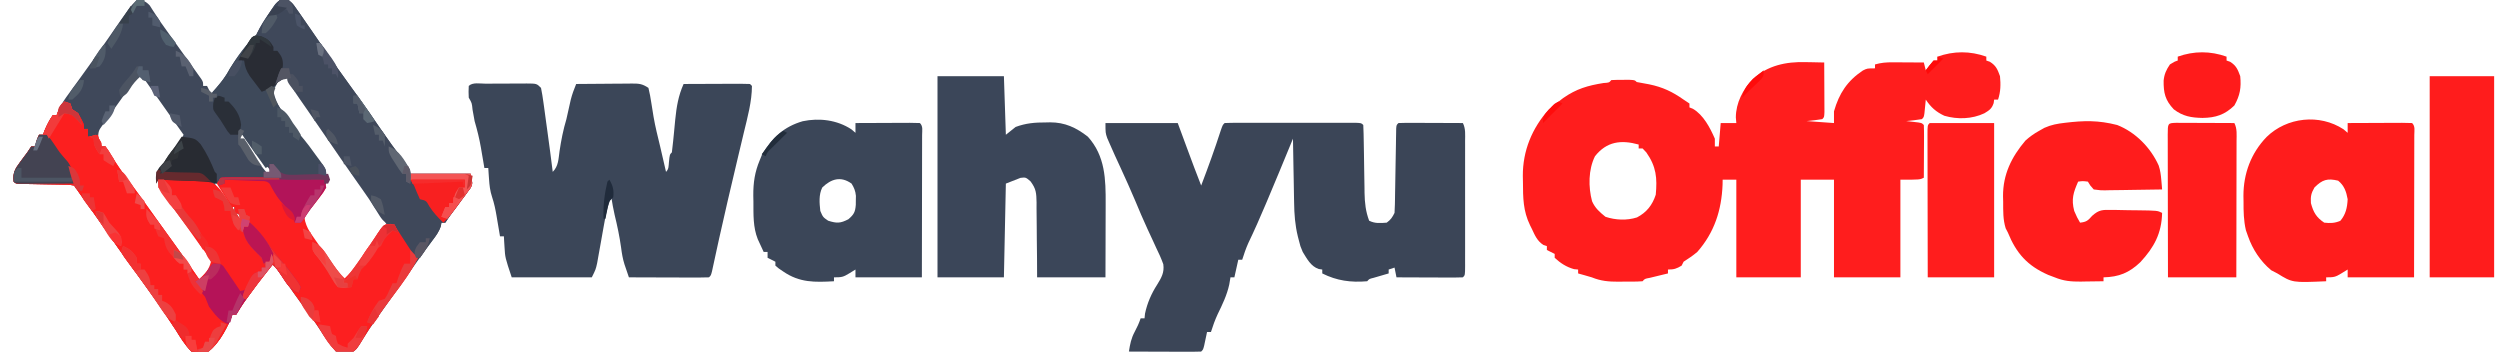 <?xml version="1.0" encoding="UTF-8"?>
<svg version="1.1" xmlns="http://www.w3.org/2000/svg" width="1280" height="180">
<path d="M0 0 C3.1 0.145 4.533 0.498 6.668 2.793 C7.169 3.583 7.671 4.373 8.188 5.188 C8.786 6.098 9.384 7.008 10 7.945 C10.99 9.457 10.99 9.457 12 11 C13.553 13.195 15.115 15.382 16.688 17.562 C17.533 18.746 18.378 19.929 19.223 21.113 C20.686 23.163 22.151 25.21 23.621 27.255 C25.293 29.584 26.959 31.917 28.625 34.25 C29.158 34.989 29.692 35.729 30.241 36.49 C30.976 37.524 30.976 37.524 31.727 38.578 C32.385 39.497 32.385 39.497 33.057 40.435 C34 42 34 42 34 44 C34.66 44 35.32 44 36 44 C36.99 45.98 36.99 45.98 38 48 C41.786 43.905 45.147 40.03 47.762 35.066 C50.192 31.01 53.2 27.323 56.074 23.574 C57.984 21.181 57.984 21.181 59 19 C59.66 19 60.32 19 61 19 C61.231 18.326 61.461 17.652 61.699 16.957 C63.346 13.214 65.475 10.03 67.812 6.688 C68.239 6.042 68.665 5.397 69.104 4.732 C71.025 1.986 72.276 0.206 75.566 -0.73 C79.051 0.315 80.05 2.034 82.125 5 C82.69 5.794 82.69 5.794 83.267 6.605 C84.53 8.391 85.766 10.194 87 12 C87.927 13.336 88.854 14.672 89.781 16.008 C92.132 19.405 94.464 22.815 96.791 26.229 C100.949 32.322 105.229 38.323 109.56 44.294 C110.117 45.063 110.675 45.833 111.25 46.625 C111.813 47.401 112.376 48.178 112.956 48.977 C117.048 54.637 121.027 60.364 124.951 66.14 C128.705 71.638 132.631 76.998 136.649 82.305 C140 86.786 140 86.786 140 89 C150.23 89 160.46 89 171 89 C172 94 172 94 171.044 96.081 C170.301 97.081 170.301 97.081 169.543 98.102 C169.007 98.839 168.472 99.576 167.92 100.336 C167.348 101.091 166.777 101.847 166.188 102.625 C165.627 103.388 165.067 104.151 164.49 104.938 C163.449 106.356 162.401 107.77 161.344 109.178 C160.183 110.752 159.085 112.372 158 114 C157.34 114 156.68 114 156 114 C155.91 114.554 155.82 115.109 155.727 115.68 C154.793 118.662 153.257 120.633 151.375 123.125 C148.743 126.657 146.137 130.194 143.625 133.812 C140.883 137.75 138.106 141.661 135.312 145.562 C131.985 150.211 128.67 154.868 125.375 159.539 C124.34 161.004 123.301 162.466 122.258 163.926 C120.065 167.005 117.961 170.065 116 173.301 C112.336 179.296 112.336 179.296 108.93 181.09 C105.968 181.632 104.694 181.384 102 180 C98.61 176.303 95.994 172.257 93.318 168.027 C91.17 164.723 88.798 161.591 86.438 158.438 C82.111 152.586 77.953 146.636 73.875 140.609 C72.359 138.5 70.91 136.743 69 135 C68.611 135.559 68.221 136.119 67.82 136.695 C65.015 140.715 62.201 144.727 59.344 148.711 C58.894 149.339 58.444 149.966 57.98 150.613 C57.084 151.86 56.188 153.107 55.29 154.352 C52.964 157.564 52.964 157.564 51 161 C50.34 161 49.68 161 49 161 C48.764 161.674 48.528 162.348 48.285 163.043 C45.444 169.58 41.042 177.797 34.621 181.297 C31.804 181.63 30.497 181.364 28 180 C24.734 176.697 22.42 172.947 20 169 C18.715 167.058 17.423 165.121 16.125 163.188 C15.461 162.183 14.797 161.179 14.113 160.145 C9.192 152.822 3.964 145.71 -1.211 138.566 C-6.819 130.822 -12.382 123.061 -17.797 115.18 C-20.729 110.947 -23.724 106.761 -26.727 102.579 C-28.524 100.075 -30.29 97.565 -32 95 C-35.086 94.504 -35.086 94.504 -38.723 94.523 C-39.383 94.508 -40.044 94.492 -40.725 94.476 C-42.837 94.429 -44.95 94.401 -47.062 94.375 C-49.179 94.339 -51.295 94.298 -53.411 94.252 C-55.329 94.213 -57.246 94.185 -59.164 94.158 C-62 94 -62 94 -63 93 C-63.546 88.526 -62.277 86.414 -59.625 82.875 C-58.999 82.027 -58.372 81.179 -57.727 80.305 C-56.872 79.164 -56.872 79.164 -56 78 C-55.34 77.01 -54.68 76.02 -54 75 C-53.34 75 -52.68 75 -52 75 C-51.856 74.381 -51.711 73.763 -51.562 73.125 C-51 71 -51 71 -50 69 C-49.34 69 -48.68 69 -48 69 C-47.732 68.278 -47.464 67.556 -47.188 66.812 C-46.001 64.002 -44.725 61.516 -43 59 C-42.34 59 -41.68 59 -41 59 C-40.763 58.308 -40.526 57.616 -40.281 56.902 C-38.76 53.457 -36.722 50.576 -34.5 47.562 C-33.595 46.315 -32.69 45.068 -31.785 43.82 C-31.323 43.186 -30.86 42.553 -30.383 41.899 C-28.217 38.925 -26.076 35.932 -23.938 32.938 C-23.525 32.36 -23.112 31.783 -22.686 31.188 C-19.878 27.255 -17.116 23.293 -14.375 19.312 C-3.388 3.388 -3.388 3.388 0 0 Z M1 38 C-0.987 40.318 -2.771 42.612 -4.324 45.242 C-6.366 48.602 -8.633 51.756 -10.938 54.938 C-12.634 57.285 -14.322 59.639 -16 62 C-16.401 62.555 -16.801 63.11 -17.214 63.681 C-19.543 66.884 -19.543 66.884 -19.812 70.75 C-19.052 72.994 -19.052 72.994 -18 75 C-17.34 75 -16.68 75 -16 75 C-15.765 75.688 -15.531 76.377 -15.289 77.086 C-13.735 80.599 -11.639 83.548 -9.375 86.625 C-8.928 87.242 -8.48 87.859 -8.02 88.494 C-6.685 90.333 -5.343 92.167 -4 94 C-2.666 95.833 -1.333 97.666 0 99.5 C0.639 100.377 1.279 101.253 1.938 102.156 C4.743 106.025 7.515 109.917 10.289 113.809 C13.467 118.264 16.681 122.692 19.906 127.113 C23.971 132.718 27.983 138.361 32 144 C36.654 139.72 36.654 139.72 39 134 C38.296 131.933 38.296 131.933 36.75 130.062 C36.183 129.284 35.616 128.505 35.031 127.703 C34.361 126.811 33.691 125.919 33 125 C31.833 123.361 30.665 121.722 29.503 120.079 C27.795 117.672 26.072 115.276 24.35 112.879 C22.062 109.694 19.781 106.503 17.5 103.312 C17.079 102.724 16.658 102.136 16.224 101.531 C10.36 93.332 10.36 93.332 11 88 C12.562 85.75 12.562 85.75 15 83 C16.226 81.326 17.433 79.637 18.625 77.938 C19.215 77.101 19.806 76.264 20.414 75.402 C21.795 73.31 22.905 71.248 24 69 C20.553 64.108 17.102 59.218 13.647 54.332 C12.099 52.141 10.555 49.947 9.012 47.754 C8.112 46.482 7.212 45.209 6.312 43.938 C5.891 43.337 5.47 42.736 5.036 42.117 C4.049 40.726 3.028 39.36 2 38 C1.67 38 1.34 38 1 38 Z M73.457 40.391 C72.914 41.004 72.372 41.618 71.812 42.25 C71.262 42.853 70.712 43.457 70.145 44.078 C68.819 45.898 68.819 45.898 69.102 47.887 C70.293 50.689 71.849 53.045 73.562 55.562 C74.29 56.631 75.017 57.7 75.766 58.801 C78.383 62.548 81.069 66.238 83.773 69.922 C86.542 73.749 89.249 77.616 91.938 81.5 C92.665 82.543 92.665 82.543 93.407 83.606 C93.86 84.262 94.312 84.918 94.777 85.594 C95.182 86.178 95.587 86.763 96.004 87.365 C97 89 97 89 98 92 C96.777 94.418 96.777 94.418 94.938 97.188 C94.297 98.163 93.656 99.139 92.996 100.145 C90.803 103.281 88.47 106.252 85.969 109.148 C84.594 111.775 85.225 113.178 86 116 C87.172 118.214 87.172 118.214 88.695 120.328 C89.523 121.529 89.523 121.529 90.367 122.754 C90.947 123.578 91.527 124.401 92.125 125.25 C92.682 126.058 93.239 126.866 93.812 127.699 C97.689 133.282 101.777 138.675 106 144 C109.98 140.382 112.922 136.414 115.953 131.98 C118.403 128.413 120.917 124.893 123.438 121.375 C123.887 120.747 124.336 120.118 124.8 119.471 C125.866 117.98 126.933 116.49 128 115 C123.484 106.913 118.528 99.423 113 92 C107.368 84.134 101.956 76.11 96.5 68.121 C94.13 64.651 91.755 61.185 89.375 57.723 C88.789 56.869 88.202 56.014 87.598 55.135 C86.475 53.499 85.351 51.865 84.226 50.231 C82.133 47.18 80.099 44.173 78.258 40.961 C77.843 40.314 77.428 39.667 77 39 C74.901 38.777 74.901 38.777 73.457 40.391 Z M53 69 C53 69.66 53 70.32 53 71 C53.66 71 54.32 71 55 71 C55.336 72.027 55.336 72.027 55.68 73.074 C57.347 76.77 59.612 79.655 62.125 82.812 C62.593 83.41 63.061 84.007 63.543 84.623 C64.69 86.086 65.844 87.544 67 89 C67.66 88.67 68.32 88.34 69 88 C68.325 87.131 67.649 86.262 66.953 85.367 C66.052 84.203 65.151 83.039 64.25 81.875 C63.585 81.02 63.585 81.02 62.906 80.148 C60.745 77.352 58.689 74.557 56.797 71.57 C55.907 70.298 55.907 70.298 55 69 C54.34 69 53.68 69 53 69 Z M40 94 C40.738 95.443 41.491 96.88 42.25 98.312 C42.668 99.113 43.085 99.914 43.516 100.738 C45.087 103.132 46.627 104.433 49 106 C47.622 103.167 46.136 100.443 44.5 97.75 C44.077 97.044 43.654 96.337 43.219 95.609 C42.817 95.078 42.414 94.547 42 94 C41.34 94 40.68 94 40 94 Z M49 106 C49.33 106.99 49.66 107.98 50 109 C50 108.01 50 107.02 50 106 C49.67 106 49.34 106 49 106 Z M51 109 C51.66 110.65 52.32 112.3 53 114 C53.33 113.01 53.66 112.02 54 111 C53.01 110.34 52.02 109.68 51 109 Z " fill="#3F485A" transform="translate(70,0)"/>
<path d="M0 0 C0 0.66 0 1.32 0 2 C0.598 2.206 1.196 2.413 1.812 2.625 C4.988 4.621 5.722 6.486 7 10 C7.406 14.251 7.355 17.936 6 22 C5.34 22 4.68 22 4 22 C3.917 22.598 3.835 23.196 3.75 23.812 C2.764 26.688 1.573 27.428 -1 29 C-7.318 31.989 -14.778 32.228 -21.484 30.277 C-25.711 28.315 -28.382 25.927 -31 22 C-31.061 22.638 -31.121 23.276 -31.184 23.934 C-31.267 24.76 -31.351 25.586 -31.438 26.438 C-31.559 27.673 -31.559 27.673 -31.684 28.934 C-32 31 -32 31 -33 32 C-35.655 32.455 -38.322 32.702 -41 33 C-39.701 33.144 -38.401 33.289 -37.062 33.438 C-33.125 33.875 -33.125 33.875 -32 35 C-31.912 37 -31.893 39.002 -31.902 41.004 C-31.906 42.219 -31.909 43.434 -31.912 44.686 C-31.92 45.965 -31.929 47.244 -31.938 48.562 C-31.942 49.846 -31.947 51.129 -31.951 52.451 C-31.963 55.634 -31.979 58.817 -32 62 C-34 63 -34 63 -44 63 C-44 79.5 -44 96 -44 113 C-55.22 113 -66.44 113 -78 113 C-78 96.5 -78 80 -78 63 C-83.61 63 -89.22 63 -95 63 C-95 79.5 -95 96 -95 113 C-105.89 113 -116.78 113 -128 113 C-128 96.5 -128 80 -128 63 C-130.31 63 -132.62 63 -135 63 C-135.014 63.86 -135.028 64.72 -135.043 65.605 C-135.57 78.665 -139.254 90.068 -148 100 C-150.25 101.893 -152.515 103.41 -155 105 C-155.33 105.66 -155.66 106.32 -156 107 C-158.626 108.575 -159.871 109 -163 109 C-163 109.66 -163 110.32 -163 111 C-163.855 111.205 -164.709 111.41 -165.59 111.621 C-166.695 111.891 -167.799 112.16 -168.938 112.438 C-170.04 112.704 -171.142 112.971 -172.277 113.246 C-174.894 113.73 -174.894 113.73 -176 115 C-179.221 115.252 -182.457 115.185 -185.688 115.188 C-187.036 115.206 -187.036 115.206 -188.412 115.225 C-193.373 115.236 -197.342 114.898 -202 113 C-203.289 112.615 -204.58 112.238 -205.875 111.875 C-206.906 111.586 -207.938 111.297 -209 111 C-209 110.34 -209 109.68 -209 109 C-210.021 108.907 -210.021 108.907 -211.062 108.812 C-214.955 107.736 -218.034 105.743 -221 103 C-221 102.34 -221 101.68 -221 101 C-222.32 100.34 -223.64 99.68 -225 99 C-225 98.34 -225 97.68 -225 97 C-225.584 96.811 -226.168 96.621 -226.77 96.426 C-229.958 94.388 -231.125 91.507 -232.688 88.188 C-232.995 87.571 -233.302 86.954 -233.619 86.318 C-237.192 78.962 -237.211 72.282 -237.25 64.25 C-237.271 63.203 -237.291 62.157 -237.312 61.078 C-237.377 48.186 -232.608 36.641 -224 27 C-222.368 25.624 -220.699 24.292 -219 23 C-218.219 22.401 -217.438 21.801 -216.633 21.184 C-209.859 16.467 -203.998 14.78 -195.992 13.508 C-193.125 13.318 -193.125 13.318 -192 12 C-190.002 11.901 -188 11.87 -186 11.875 C-184.907 11.872 -183.814 11.87 -182.688 11.867 C-180 12 -180 12 -179 13 C-176.858 13.414 -174.711 13.806 -172.562 14.188 C-165.712 15.6 -160.676 17.997 -155 22 C-154.01 22.66 -153.02 23.32 -152 24 C-152 24.66 -152 25.32 -152 26 C-151.423 26.227 -150.845 26.454 -150.25 26.688 C-144.854 29.835 -141.451 36.384 -139 42 C-139 43.32 -139 44.64 -139 46 C-138.34 46 -137.68 46 -137 46 C-136.67 42.04 -136.34 38.08 -136 34 C-133.36 34 -130.72 34 -128 34 C-128.083 33.051 -128.165 32.102 -128.25 31.125 C-128.22 23.688 -124.633 16.804 -119.629 11.461 C-111.871 4.503 -102.618 2.526 -92.5 2.812 C-91.582 2.826 -90.664 2.84 -89.719 2.854 C-87.479 2.889 -85.24 2.938 -83 3 C-82.975 6.969 -82.957 10.939 -82.945 14.908 C-82.94 16.259 -82.933 17.61 -82.925 18.962 C-82.912 20.9 -82.907 22.839 -82.902 24.777 C-82.897 25.945 -82.892 27.113 -82.886 28.316 C-83 31 -83 31 -84 32 C-86.655 32.455 -89.322 32.702 -92 33 C-85.07 33.495 -85.07 33.495 -78 34 C-78 32.02 -78 30.04 -78 28 C-75.358 18.782 -71.18 12.418 -63.219 7.102 C-61 6 -61 6 -57 6 C-57 5.34 -57 4.68 -57 4 C-53.932 3.103 -51.207 2.883 -48.016 2.902 C-47.081 2.906 -46.146 2.909 -45.184 2.912 C-44.216 2.92 -43.247 2.929 -42.25 2.938 C-41.266 2.942 -40.283 2.947 -39.27 2.951 C-36.846 2.963 -34.423 2.979 -32 3 C-31.67 4.32 -31.34 5.64 -31 7 C-30.381 6.175 -29.762 5.35 -29.125 4.5 C-28.424 3.675 -27.723 2.85 -27 2 C-26.34 2 -25.68 2 -25 2 C-25 1.34 -25 0.68 -25 0 C-16.671 -2.961 -8.329 -2.961 0 0 Z M-200.375 51 C-203.79 57.859 -203.806 66.719 -201.867 74.023 C-200.298 77.599 -198.012 79.541 -195 82 C-189.89 83.703 -184.039 83.972 -178.863 82.316 C-173.905 79.724 -170.961 75.962 -169.25 70.688 C-168.459 62.18 -168.958 56.333 -174.062 49.062 C-174.702 48.382 -175.341 47.701 -176 47 C-176.66 47 -177.32 47 -178 47 C-178 46.34 -178 45.68 -178 45 C-187.066 42.483 -194.383 43.432 -200.375 51 Z " fill="#FF1D1D" transform="translate(1017,29)"/>
<path d="M0 0 C12.21 0 24.42 0 37 0 C38.647 4.392 40.29 8.775 41.875 13.188 C44.16 19.493 46.575 25.747 49 32 C52.567 22.671 55.956 13.324 59.02 3.816 C60 1 60 1 61 0 C63.173 -0.1 65.349 -0.128 67.523 -0.129 C68.205 -0.131 68.886 -0.133 69.588 -0.135 C71.85 -0.139 74.113 -0.136 76.375 -0.133 C77.941 -0.133 79.506 -0.134 81.072 -0.136 C84.357 -0.137 87.642 -0.135 90.928 -0.13 C95.148 -0.125 99.369 -0.128 103.589 -0.134 C106.823 -0.138 110.057 -0.136 113.291 -0.134 C114.848 -0.133 116.405 -0.134 117.961 -0.136 C120.133 -0.139 122.305 -0.135 124.477 -0.129 C125.715 -0.129 126.953 -0.128 128.229 -0.127 C131 0 131 0 132 1 C132.136 4.019 132.211 7.018 132.246 10.039 C132.279 11.918 132.312 13.797 132.346 15.676 C132.393 18.645 132.437 21.614 132.477 24.583 C132.517 27.443 132.568 30.304 132.621 33.164 C132.634 34.483 132.634 34.483 132.647 35.829 C132.747 40.898 133.218 45.231 135 50 C138.05 51.525 140.642 51.236 144 51 C146.104 49.457 146.841 48.319 148 46 C148.113 44.556 148.167 43.107 148.189 41.658 C148.206 40.76 148.223 39.863 148.24 38.938 C148.254 37.967 148.267 36.996 148.281 35.996 C148.309 34.506 148.309 34.506 148.337 32.985 C148.416 28.721 148.484 24.456 148.552 20.192 C148.604 17.085 148.661 13.978 148.719 10.871 C148.732 9.898 148.746 8.925 148.76 7.923 C148.777 7.029 148.793 6.134 148.811 5.213 C148.823 4.421 148.836 3.63 148.849 2.815 C149 1 149 1 150 0 C152.448 -0.088 154.868 -0.115 157.316 -0.098 C158.047 -0.096 158.779 -0.095 159.532 -0.093 C161.875 -0.088 164.219 -0.075 166.562 -0.062 C168.148 -0.057 169.733 -0.053 171.318 -0.049 C175.212 -0.038 179.106 -0.021 183 0 C184.477 2.955 184.139 5.949 184.129 9.188 C184.132 10.298 184.132 10.298 184.135 11.43 C184.139 13.882 184.136 16.333 184.133 18.785 C184.133 20.484 184.134 22.183 184.136 23.881 C184.137 27.443 184.135 31.005 184.13 34.567 C184.125 39.142 184.128 43.718 184.134 48.294 C184.138 51.802 184.136 55.309 184.134 58.817 C184.133 60.505 184.134 62.193 184.136 63.881 C184.139 66.234 184.135 68.588 184.129 70.942 C184.131 71.646 184.133 72.349 184.136 73.075 C184.114 77.886 184.114 77.886 183 79 C180.479 79.088 177.986 79.115 175.465 79.098 C174.335 79.096 174.335 79.096 173.182 79.093 C170.767 79.088 168.352 79.075 165.938 79.062 C164.304 79.057 162.671 79.053 161.037 79.049 C157.025 79.038 153.012 79.021 149 79 C148.67 77.35 148.34 75.7 148 74 C147.01 74.33 146.02 74.66 145 75 C145 75.66 145 76.32 145 77 C144.29 77.205 143.579 77.41 142.848 77.621 C141.929 77.891 141.009 78.16 140.062 78.438 C139.146 78.704 138.229 78.971 137.285 79.246 C135.06 79.79 135.06 79.79 134 81 C125.63 81.707 118.511 80.756 111 77 C111 76.34 111 75.68 111 75 C110.107 74.867 110.107 74.867 109.195 74.73 C105.124 73.376 103.197 69.511 101 66 C99.75 63.062 99.75 63.062 99 60 C98.836 59.371 98.673 58.742 98.504 58.094 C97.074 52.257 96.663 46.71 96.586 40.715 C96.567 39.773 96.547 38.831 96.527 37.861 C96.468 34.887 96.421 31.912 96.375 28.938 C96.337 26.907 96.298 24.876 96.258 22.846 C96.162 17.897 96.078 12.949 96 8 C95.559 9.073 95.118 10.147 94.664 11.253 C90.96 20.268 87.233 29.273 83.438 38.25 C82.966 39.365 82.495 40.481 82.01 41.63 C79.175 48.314 76.271 54.942 73.121 61.484 C71.879 64.271 70.922 67.094 70 70 C69.34 70 68.68 70 68 70 C67.34 72.97 66.68 75.94 66 79 C65.34 79 64.68 79 64 79 C63.794 80.217 63.587 81.434 63.375 82.688 C62.186 88.134 59.874 92.897 57.438 97.887 C56.055 100.881 54.981 103.854 54 107 C53.34 107 52.68 107 52 107 C51.867 107.638 51.734 108.276 51.598 108.934 C51.421 109.76 51.244 110.586 51.062 111.438 C50.888 112.261 50.714 113.085 50.535 113.934 C50 116 50 116 49 117 C46.261 117.089 43.547 117.115 40.809 117.098 C39.989 117.096 39.169 117.095 38.324 117.093 C35.695 117.088 33.066 117.075 30.438 117.062 C28.66 117.057 26.882 117.053 25.104 117.049 C20.736 117.038 16.368 117.021 12 117 C12.582 113.225 13.173 110.178 15 106.812 C16.238 104.505 17.165 102.506 18 100 C18.66 100 19.32 100 20 100 C20.082 99.196 20.165 98.391 20.25 97.562 C21.37 92.241 23.499 87.319 26.458 82.746 C28.649 79.192 30.218 76.522 29.611 72.282 C28.542 69.303 27.277 66.525 25.875 63.688 C25.402 62.65 24.928 61.613 24.44 60.544 C23.462 58.4 22.469 56.262 21.462 54.132 C19.26 49.414 17.265 44.613 15.25 39.812 C12.828 34.149 10.35 28.521 7.75 22.938 C5.829 18.811 3.937 14.676 2.125 10.5 C1.715 9.562 1.305 8.623 0.883 7.656 C0 5 0 5 0 0 Z " fill="#3B4557" transform="translate(566,63)"/>
<path d="M0 0 C1.123 -0.005 1.123 -0.005 2.268 -0.01 C3.854 -0.015 5.441 -0.017 7.027 -0.017 C9.459 -0.02 11.89 -0.038 14.322 -0.057 C15.861 -0.06 17.399 -0.062 18.938 -0.062 C20.033 -0.073 20.033 -0.073 21.15 -0.084 C26.306 -0.061 26.306 -0.061 28.535 2.168 C29.048 4.705 29.453 7.177 29.789 9.738 C29.895 10.493 30.001 11.248 30.11 12.026 C30.447 14.448 30.772 16.87 31.098 19.293 C31.32 20.902 31.544 22.512 31.768 24.121 C32.738 31.131 33.667 38.145 34.535 45.168 C37.526 42.177 37.451 38.515 38.035 34.48 C38.865 28.889 39.906 23.597 41.535 18.168 C42.304 14.869 43.031 11.563 43.754 8.254 C44.472 5.417 45.422 2.868 46.535 0.168 C51.322 0.119 56.109 0.082 60.897 0.058 C62.525 0.048 64.154 0.034 65.782 0.017 C68.123 -0.007 70.464 -0.019 72.805 -0.027 C73.533 -0.038 74.261 -0.048 75.011 -0.059 C78.748 -0.059 80.342 0.039 83.535 2.168 C84.179 4.806 84.652 7.303 85.035 9.98 C85.282 11.534 85.532 13.088 85.785 14.641 C85.909 15.41 86.033 16.18 86.16 16.973 C87.035 22.092 88.319 27.123 89.535 32.168 C90.1 34.605 90.662 37.042 91.223 39.48 C91.474 40.57 91.725 41.659 91.984 42.781 C92.166 43.569 92.348 44.356 92.535 45.168 C94.024 43.679 93.829 42.234 94.035 40.168 C94.424 36.279 94.424 36.279 95.535 35.168 C95.798 33.266 96.003 31.357 96.184 29.445 C96.361 27.677 96.361 27.677 96.543 25.873 C96.785 23.389 97.022 20.905 97.254 18.42 C97.925 11.843 98.831 6.218 101.535 0.168 C106.359 0.143 111.183 0.125 116.007 0.113 C117.649 0.108 119.291 0.101 120.933 0.093 C123.289 0.08 125.644 0.075 128 0.07 C128.739 0.065 129.477 0.06 130.238 0.055 C132.004 0.054 133.77 0.106 135.535 0.168 C135.865 0.498 136.195 0.828 136.535 1.168 C136.485 9.235 134.297 17.133 132.41 24.918 C132.096 26.237 131.782 27.557 131.469 28.876 C130.819 31.612 130.166 34.348 129.511 37.083 C127.975 43.501 126.474 49.928 124.973 56.355 C124.686 57.578 124.4 58.801 124.104 60.06 C122.631 66.372 121.188 72.689 119.797 79.02 C119.521 80.274 119.245 81.528 118.961 82.82 C118.437 85.214 117.917 87.61 117.4 90.007 C117.169 91.067 116.938 92.127 116.699 93.219 C116.498 94.154 116.296 95.089 116.088 96.052 C115.535 98.168 115.535 98.168 114.535 99.168 C111.505 99.257 108.498 99.283 105.469 99.266 C104.56 99.264 103.652 99.263 102.715 99.261 C99.801 99.256 96.887 99.243 93.973 99.23 C92.002 99.225 90.031 99.221 88.061 99.217 C83.219 99.206 78.377 99.188 73.535 99.168 C73.046 97.737 72.559 96.305 72.074 94.872 C71.803 94.075 71.532 93.277 71.252 92.456 C70.366 89.627 69.904 86.857 69.535 83.918 C68.742 78.231 67.579 72.717 66.219 67.141 C65.534 64.162 65.008 61.187 64.535 58.168 C62.726 62.225 61.871 66.148 61.098 70.516 C60.84 71.939 60.582 73.363 60.324 74.787 C59.928 77.014 59.533 79.241 59.14 81.469 C58.756 83.631 58.364 85.792 57.973 87.953 C57.744 89.241 57.516 90.529 57.281 91.856 C56.535 95.168 56.535 95.168 54.535 99.168 C41.005 99.168 27.475 99.168 13.535 99.168 C10.16 89.043 10.16 89.043 9.848 83.605 C9.782 82.573 9.716 81.54 9.648 80.477 C9.611 79.715 9.574 78.953 9.535 78.168 C8.875 78.168 8.215 78.168 7.535 78.168 C7.245 76.432 7.245 76.432 6.949 74.66 C6.686 73.121 6.423 71.582 6.16 70.043 C6.034 69.282 5.907 68.522 5.777 67.738 C5.198 64.376 4.564 61.253 3.473 58.012 C2.441 54.882 2.129 52.076 1.91 48.793 C1.798 47.204 1.798 47.204 1.684 45.582 C1.61 44.387 1.61 44.387 1.535 43.168 C0.875 43.168 0.215 43.168 -0.465 43.168 C-0.658 42.022 -0.852 40.876 -1.051 39.695 C-1.314 38.165 -1.577 36.635 -1.84 35.105 C-1.966 34.353 -2.092 33.601 -2.223 32.826 C-3.03 28.166 -4.139 23.714 -5.465 19.168 C-5.847 17.215 -6.204 15.257 -6.527 13.293 C-6.852 9.925 -6.852 9.925 -8.465 7.168 C-8.59 4.168 -8.59 4.168 -8.465 1.168 C-6.497 -0.799 -2.689 0.004 0 0 Z " fill="#3B4658" transform="translate(248.465,42.832)"/>
<path d="M0 0 C0.99 0.33 1.98 0.66 3 1 C3.33 1.99 3.66 2.98 4 4 C4.99 4.66 5.98 5.32 7 6 C10 11.333 10 11.333 10 14 C10.66 14 11.32 14 12 14 C12 15.32 12 16.64 12 18 C13.65 17.67 15.3 17.34 17 17 C17.66 18.98 18.32 20.96 19 23 C19.66 23 20.32 23 21 23 C22.516 25.125 22.516 25.125 24.25 28 C26.809 32.137 29.459 36.073 32.418 39.93 C37.886 47.086 43.06 54.47 48.286 61.805 C50.855 65.408 53.448 68.992 56.062 72.562 C60.49 78.629 64.748 84.81 69 91 C72.039 88.265 74.017 86.025 75 82 C74.296 79.933 74.296 79.933 72.75 78.062 C72.183 77.284 71.616 76.505 71.031 75.703 C70.361 74.811 69.691 73.919 69 73 C67.833 71.361 66.666 69.722 65.503 68.08 C62.43 63.745 59.327 59.435 56.168 55.164 C55.711 54.54 55.253 53.915 54.782 53.272 C53.907 52.078 53.025 50.889 52.136 49.706 C49.758 46.448 48.648 43.948 48 40 C52.062 39.913 56.124 39.86 60.188 39.812 C61.913 39.775 61.913 39.775 63.674 39.736 C65.342 39.722 65.342 39.722 67.043 39.707 C68.064 39.691 69.085 39.676 70.137 39.659 C74.644 40.196 77.191 42.007 80.02 45.48 C81.68 47.987 83.34 50.493 85 53 C81.535 47.555 81.535 47.555 78 42 C78.66 41.01 79.32 40.02 80 39 C82.616 38.644 82.616 38.644 85.949 38.672 C87.18 38.676 88.411 38.681 89.679 38.686 C91.015 38.706 92.351 38.728 93.688 38.75 C95.042 38.762 96.396 38.773 97.75 38.783 C109.511 38.897 121.257 39.354 133 40 C133.597 41.834 133.597 41.834 134 44 C132.453 46.656 132.453 46.656 130.25 49.5 C129.533 50.438 128.817 51.377 128.078 52.344 C126.825 53.946 125.532 55.519 124.172 57.031 C122.757 58.959 122.757 58.959 123.256 61.35 C124.045 64.161 125.066 65.977 126.73 68.363 C127.287 69.168 127.843 69.973 128.416 70.803 C129.001 71.631 129.585 72.459 130.188 73.312 C130.753 74.129 131.318 74.946 131.9 75.787 C135.488 80.944 139.195 86.002 143 91 C145.738 88.38 147.997 85.758 150.125 82.625 C150.723 81.764 151.321 80.903 151.938 80.016 C153.038 78.406 154.136 76.795 155.215 75.17 C156.504 73.228 157.814 71.302 159.125 69.375 C159.533 68.747 159.94 68.118 160.36 67.471 C163.326 63.158 163.326 63.158 166.621 62.387 C169.566 63.146 170.256 63.937 171.938 66.438 C172.434 67.158 172.93 67.879 173.441 68.621 C173.956 69.406 174.47 70.191 175 71 C175.566 71.837 176.132 72.673 176.715 73.535 C178.159 75.68 179.586 77.835 181 80 C177.569 86.863 173.29 92.761 168.658 98.838 C165.4 103.119 162.234 107.44 159.188 111.875 C158.469 112.908 157.751 113.94 157.012 115.004 C155.688 116.976 154.417 118.984 153.207 121.027 C149.384 127.265 149.384 127.265 145.918 129.105 C142.966 129.628 141.683 129.379 139 128 C135.61 124.303 132.994 120.257 130.318 116.027 C128.17 112.723 125.798 109.591 123.438 106.438 C119.111 100.586 114.953 94.636 110.875 88.609 C109.359 86.5 107.91 84.743 106 83 C105.611 83.559 105.221 84.119 104.82 84.695 C102.015 88.715 99.201 92.727 96.344 96.711 C95.894 97.339 95.444 97.966 94.98 98.613 C94.084 99.86 93.188 101.107 92.29 102.352 C89.964 105.564 89.964 105.564 88 109 C87.34 109 86.68 109 86 109 C85.764 109.674 85.528 110.348 85.285 111.043 C82.444 117.58 78.042 125.797 71.621 129.297 C68.804 129.63 67.497 129.364 65 128 C61.734 124.697 59.42 120.947 57 117 C55.715 115.058 54.423 113.121 53.125 111.188 C52.461 110.183 51.797 109.179 51.113 108.145 C46.192 100.822 40.964 93.71 35.789 86.566 C30.181 78.822 24.618 71.061 19.203 63.18 C16.271 58.947 13.276 54.761 10.273 50.579 C8.476 48.075 6.71 45.565 5 43 C1.914 42.504 1.914 42.504 -1.723 42.523 C-2.383 42.508 -3.044 42.492 -3.725 42.476 C-5.837 42.429 -7.95 42.401 -10.062 42.375 C-12.179 42.339 -14.295 42.298 -16.411 42.252 C-18.329 42.213 -20.246 42.185 -22.164 42.158 C-25 42 -25 42 -26 41 C-26.546 36.526 -25.277 34.414 -22.625 30.875 C-21.999 30.027 -21.372 29.179 -20.727 28.305 C-20.157 27.544 -19.587 26.784 -19 26 C-18.34 25.01 -17.68 24.02 -17 23 C-16.34 23 -15.68 23 -15 23 C-14.783 22.072 -14.783 22.072 -14.562 21.125 C-14 19 -14 19 -13 17 C-12.34 17 -11.68 17 -11 17 C-10.732 16.278 -10.464 15.556 -10.188 14.812 C-9.001 12.002 -7.725 9.516 -6 7 C-5.34 7 -4.68 7 -4 7 C-3.711 6.216 -3.422 5.433 -3.125 4.625 C-2 2 -2 2 0 0 Z M86 54 C86.33 54.99 86.66 55.98 87 57 C87 56.01 87 55.02 87 54 C86.67 54 86.34 54 86 54 Z M88 57 C88.66 58.65 89.32 60.3 90 62 C90.33 61.01 90.66 60.02 91 59 C90.01 58.34 89.02 57.68 88 57 Z " fill="#FC1F20" transform="translate(33,52)"/>
<path d="M0 0 C11.22 0 22.44 0 34 0 C34.33 9.9 34.66 19.8 35 30 C36.65 28.68 38.3 27.36 40 26 C45.224 24.041 50 23.663 55.5 23.688 C56.221 23.671 56.941 23.655 57.684 23.639 C65.223 23.632 71.04 26.335 77 31 C85.912 40.896 86.161 52.826 86.098 65.5 C86.096 66.576 86.095 67.653 86.093 68.761 C86.088 72.174 86.075 75.587 86.062 79 C86.057 81.324 86.053 83.648 86.049 85.973 C86.039 91.648 86.019 97.324 86 103 C74.45 103 62.9 103 51 103 C50.986 99.737 50.972 96.475 50.957 93.113 C50.926 89.949 50.887 86.785 50.847 83.621 C50.824 81.424 50.81 79.227 50.804 77.031 C50.795 73.87 50.754 70.711 50.707 67.551 C50.711 66.57 50.715 65.59 50.719 64.58 C50.619 59.879 50.516 57.684 47.612 53.837 C45.191 51.747 45.191 51.747 42.5 52.062 C39.986 53.005 37.493 54.003 35 55 C34.67 70.84 34.34 86.68 34 103 C22.78 103 11.56 103 0 103 C0 69.01 0 35.02 0 0 Z " fill="#3B4659" transform="translate(480,39)"/>
<path d="M0 0 C0.701 0.598 1.403 1.196 2.125 1.812 C2.125 0.163 2.125 -1.488 2.125 -3.188 C6.806 -3.212 11.488 -3.23 16.169 -3.242 C17.763 -3.247 19.357 -3.254 20.95 -3.263 C23.237 -3.275 25.523 -3.281 27.809 -3.285 C28.525 -3.29 29.242 -3.295 29.98 -3.301 C31.696 -3.301 33.411 -3.249 35.125 -3.188 C36.822 -1.491 36.245 0.624 36.249 2.887 C36.244 3.976 36.244 3.976 36.239 5.086 C36.239 5.847 36.239 6.608 36.239 7.392 C36.238 9.919 36.23 12.446 36.223 14.973 C36.221 16.72 36.219 18.467 36.218 20.215 C36.215 24.823 36.205 29.431 36.194 34.039 C36.183 38.738 36.179 43.436 36.174 48.135 C36.163 57.361 36.145 66.587 36.125 75.812 C24.905 75.812 13.685 75.812 2.125 75.812 C2.125 74.493 2.125 73.172 2.125 71.812 C0.516 72.802 0.516 72.802 -1.125 73.812 C-4.185 75.695 -5.009 75.812 -8.875 75.812 C-8.875 76.472 -8.875 77.132 -8.875 77.812 C-26.148 78.575 -26.148 78.575 -33.875 73.812 C-34.906 73.276 -35.938 72.74 -37 72.188 C-42.499 67.645 -46.511 61.533 -48.875 54.812 C-49.24 53.779 -49.605 52.745 -49.98 51.68 C-51.13 46.708 -51.205 42.023 -51.188 36.938 C-51.204 35.995 -51.22 35.053 -51.236 34.082 C-51.244 22.699 -47.359 12.199 -39.375 3.938 C-28.998 -6.195 -12.28 -8.033 0 0 Z M-14.875 29.812 C-16.588 32.771 -16.901 34.392 -16.688 37.812 C-15.419 42.495 -13.93 45.109 -9.875 47.812 C-6.72 48.148 -4.564 48.099 -1.625 46.875 C1.172 43.579 1.911 40.088 2.125 35.812 C1.432 31.93 0.375 28.813 -2.75 26.312 C-8.244 25.02 -10.809 25.746 -14.875 29.812 Z " fill="#FF1C1C" transform="translate(1199.875,66.188)"/>
<path d="M0 0 C0.701 0.598 1.403 1.196 2.125 1.812 C2.125 0.163 2.125 -1.488 2.125 -3.188 C6.806 -3.212 11.488 -3.23 16.169 -3.242 C17.763 -3.247 19.357 -3.254 20.95 -3.263 C23.237 -3.275 25.523 -3.281 27.809 -3.285 C28.525 -3.29 29.242 -3.295 29.98 -3.301 C31.696 -3.301 33.411 -3.249 35.125 -3.188 C36.822 -1.491 36.245 0.624 36.249 2.887 C36.244 3.976 36.244 3.976 36.239 5.086 C36.239 5.847 36.239 6.608 36.239 7.392 C36.238 9.919 36.23 12.446 36.223 14.973 C36.221 16.72 36.219 18.467 36.218 20.215 C36.215 24.823 36.205 29.431 36.194 34.039 C36.183 38.738 36.179 43.436 36.174 48.135 C36.163 57.361 36.145 66.587 36.125 75.812 C24.905 75.812 13.685 75.812 2.125 75.812 C2.125 74.493 2.125 73.172 2.125 71.812 C0.516 72.802 0.516 72.802 -1.125 73.812 C-4.185 75.695 -5.009 75.812 -8.875 75.812 C-8.875 76.472 -8.875 77.132 -8.875 77.812 C-18.679 78.36 -26.455 78.605 -34.875 72.812 C-35.623 72.303 -36.37 71.794 -37.141 71.27 C-37.999 70.548 -37.999 70.548 -38.875 69.812 C-38.875 69.153 -38.875 68.493 -38.875 67.812 C-40.195 67.153 -41.515 66.493 -42.875 65.812 C-42.875 64.823 -42.875 63.833 -42.875 62.812 C-43.535 62.812 -44.195 62.812 -44.875 62.812 C-45.527 61.42 -46.172 60.023 -46.812 58.625 C-47.172 57.848 -47.532 57.07 -47.902 56.27 C-50.369 50.038 -50.093 43.665 -50.125 37.062 C-50.146 36.016 -50.166 34.969 -50.188 33.891 C-50.221 27.284 -49.429 21.911 -46.875 15.812 C-46.462 14.802 -46.05 13.791 -45.625 12.75 C-40.583 4.287 -34.42 -1.375 -24.875 -4.125 C-16.447 -5.901 -7.333 -4.797 0 0 Z M-14.875 29.812 C-16.73 33.523 -16.321 37.763 -15.875 41.812 C-14.525 44.981 -14.525 44.981 -11.875 46.812 C-7.45 48.206 -5.646 48.212 -1.5 46.062 C1.335 43.633 2.002 42.372 2.293 38.691 C2.299 37.927 2.306 37.163 2.312 36.375 C2.327 35.613 2.341 34.851 2.355 34.066 C2.098 31.544 1.444 29.966 0.125 27.812 C-5.384 23.878 -10.308 25.376 -14.875 29.812 Z " fill="#3B4658" transform="translate(435.875,66.188)"/>
<path d="M0 0 C9.325 3.639 17.176 11.613 21.25 20.761 C22.097 23.29 22.373 25.599 22.598 28.254 C22.676 29.145 22.755 30.037 22.836 30.955 C22.917 31.967 22.917 31.967 23 33 C18.07 33.099 13.141 33.171 8.211 33.22 C6.534 33.24 4.857 33.267 3.18 33.302 C0.77 33.35 -1.64 33.373 -4.051 33.391 C-4.801 33.411 -5.551 33.432 -6.324 33.453 C-8.447 33.454 -8.447 33.454 -12 33 C-13.829 30.991 -13.829 30.991 -15 29 C-17.626 28.666 -17.626 28.666 -20 29 C-22.432 34.546 -23.57 37.943 -22 44 C-20.543 47.334 -20.543 47.334 -19 50 C-15.788 49.643 -14.992 48.99 -12.805 46.482 C-9.242 43.33 -7.496 43.403 -2.801 43.477 C-2.125 43.481 -1.448 43.486 -0.752 43.491 C1.396 43.512 3.541 43.569 5.688 43.625 C7.141 43.642 8.595 43.656 10.049 43.668 C20.606 43.803 20.606 43.803 23 45 C22.759 55.481 18.932 62.575 11.879 70.207 C6.132 75.691 0.925 77.798 -7 78 C-7 78.66 -7 79.32 -7 80 C-10.042 80.054 -13.083 80.094 -16.125 80.125 C-16.981 80.142 -17.837 80.159 -18.719 80.176 C-23.577 80.213 -27.44 79.885 -32 78 C-33.093 77.588 -34.186 77.175 -35.312 76.75 C-46.044 72.028 -51.645 65.687 -56 55 C-56.361 54.303 -56.722 53.605 -57.094 52.887 C-58.502 48.401 -58.369 43.986 -58.375 39.312 C-58.399 38.37 -58.424 37.427 -58.449 36.455 C-58.495 25.322 -54.136 16.426 -47 8 C-44.809 6.009 -42.587 4.431 -40 3 C-39.089 2.486 -38.177 1.971 -37.238 1.441 C-33.669 -0.147 -30.622 -0.672 -26.75 -1.125 C-17.061 -2.29 -9.718 -2.483 0 0 Z " fill="#FF1C1C" transform="translate(1084,64)"/>
<path d="M0 0 C0.99 0.33 1.98 0.66 3 1 C3.33 1.99 3.66 2.98 4 4 C4.99 4.66 5.98 5.32 7 6 C10 11.333 10 11.333 10 14 C10.66 14 11.32 14 12 14 C12 15.32 12 16.64 12 18 C13.65 17.67 15.3 17.34 17 17 C17.66 18.98 18.32 20.96 19 23 C19.66 23 20.32 23 21 23 C22.516 25.125 22.516 25.125 24.25 28 C26.809 32.137 29.459 36.073 32.418 39.93 C37.886 47.086 43.06 54.47 48.286 61.805 C50.855 65.408 53.448 68.992 56.062 72.562 C60.49 78.629 64.748 84.81 69 91 C71.064 88.987 72.897 87.155 74.5 84.75 C74.995 84.172 75.49 83.595 76 83 C80 83 80 83 81.372 84.285 C81.77 84.872 82.168 85.458 82.578 86.062 C83.016 86.694 83.455 87.326 83.906 87.977 C84.35 88.644 84.793 89.312 85.25 90 C85.709 90.668 86.168 91.335 86.641 92.023 C87.772 93.674 88.888 95.336 90 97 C93.07 96.349 93.07 96.349 94.027 94.188 C94.634 92.73 95.238 91.272 95.84 89.812 C97 88 97 88 99.129 87.25 C99.746 87.168 100.364 87.085 101 87 C101 86.34 101 85.68 101 85 C101.66 85 102.32 85 103 85 C101.588 80.508 99.332 78.252 96 75 C93.075 71.205 91.429 68.857 92 64 C93.32 63.34 94.64 62.68 96 62 C96.332 62.448 96.664 62.896 97.006 63.358 C98.543 65.428 100.084 67.495 101.625 69.562 C102.408 70.619 102.408 70.619 103.207 71.697 C106.218 75.731 109.335 79.61 112.639 83.408 C114.521 85.609 116.248 87.898 117.938 90.25 C118.848 91.495 118.848 91.495 119.777 92.766 C120.181 93.503 120.584 94.24 121 95 C120.67 95.99 120.34 96.98 120 98 C115.609 96.489 113.683 93.083 111.25 89.375 C110.839 88.764 110.428 88.153 110.004 87.523 C108.994 86.021 107.996 84.511 107 83 C103.99 86.747 101.007 90.514 98.062 94.312 C97.622 94.88 97.182 95.447 96.729 96.032 C94.299 99.199 92.052 102.382 90 105.812 C89.01 107.39 89.01 107.39 88 109 C87.34 109 86.68 109 86 109 C85.764 109.674 85.528 110.348 85.285 111.043 C82.444 117.58 78.042 125.797 71.621 129.297 C68.804 129.63 67.497 129.364 65 128 C61.734 124.697 59.42 120.947 57 117 C55.715 115.058 54.423 113.121 53.125 111.188 C52.461 110.183 51.797 109.179 51.113 108.145 C46.192 100.822 40.964 93.71 35.789 86.566 C30.181 78.822 24.618 71.061 19.203 63.18 C16.271 58.947 13.276 54.761 10.273 50.579 C8.476 48.075 6.71 45.565 5 43 C1.914 42.504 1.914 42.504 -1.723 42.523 C-2.383 42.508 -3.044 42.492 -3.725 42.476 C-5.837 42.429 -7.95 42.401 -10.062 42.375 C-12.179 42.339 -14.295 42.298 -16.411 42.252 C-18.329 42.213 -20.246 42.185 -22.164 42.158 C-25 42 -25 42 -26 41 C-26.546 36.526 -25.277 34.414 -22.625 30.875 C-21.999 30.027 -21.372 29.179 -20.727 28.305 C-20.157 27.544 -19.587 26.784 -19 26 C-18.34 25.01 -17.68 24.02 -17 23 C-16.34 23 -15.68 23 -15 23 C-14.783 22.072 -14.783 22.072 -14.562 21.125 C-14 19 -14 19 -13 17 C-12.34 17 -11.68 17 -11 17 C-10.732 16.278 -10.464 15.556 -10.188 14.812 C-9.001 12.002 -7.725 9.516 -6 7 C-5.34 7 -4.68 7 -4 7 C-3.711 6.216 -3.422 5.433 -3.125 4.625 C-2 2 -2 2 0 0 Z " fill="#FC1F1F" transform="translate(33,52)"/>
<path d="M0 0 C3.596 0.903 4.52 2.613 6.629 5.629 C7.006 6.159 7.383 6.688 7.771 7.234 C9.034 9.02 10.27 10.823 11.504 12.629 C12.43 13.965 13.358 15.301 14.285 16.637 C16.636 20.034 18.968 23.444 21.295 26.857 C25.453 32.951 29.733 38.952 34.063 44.923 C34.621 45.692 35.179 46.461 35.754 47.254 C36.317 48.03 36.88 48.806 37.46 49.606 C41.551 55.266 45.531 60.992 49.455 66.769 C53.208 72.267 57.135 77.627 61.153 82.934 C64.504 87.415 64.504 87.415 64.504 89.629 C74.734 89.629 84.964 89.629 95.504 89.629 C96.504 94.629 96.504 94.629 95.548 96.709 C94.805 97.71 94.805 97.71 94.047 98.73 C93.511 99.468 92.976 100.205 92.424 100.965 C91.852 101.72 91.28 102.476 90.691 103.254 C90.131 104.017 89.571 104.78 88.994 105.566 C87.953 106.985 86.905 108.399 85.848 109.807 C84.687 111.381 83.589 113.001 82.504 114.629 C81.844 114.629 81.184 114.629 80.504 114.629 C80.378 115.447 80.378 115.447 80.25 116.281 C79.253 119.417 77.541 121.567 75.566 124.191 C73.484 126.977 71.434 129.734 69.504 132.629 C68.844 132.629 68.184 132.629 67.504 132.629 C66.121 130.762 64.822 128.833 63.566 126.879 C62.218 124.792 60.864 122.708 59.504 120.629 C59.028 119.881 58.553 119.134 58.062 118.363 C56.578 116.441 56.578 116.441 54.059 115.723 C50.598 114.241 49.6 112.302 47.629 109.129 C46.942 108.049 46.255 106.968 45.547 105.855 C44.873 104.791 44.199 103.726 43.504 102.629 C42.328 100.912 41.142 99.203 39.941 97.504 C39.365 96.685 38.789 95.867 38.195 95.023 C37.637 94.233 37.079 93.443 36.504 92.629 C31.506 85.546 26.595 78.405 21.709 71.244 C18.77 66.935 15.819 62.636 12.844 58.352 C12.253 57.497 11.662 56.643 11.053 55.763 C9.92 54.126 8.783 52.491 7.642 50.86 C5.132 47.224 2.882 43.872 1.504 39.629 C-0.476 40.949 -2.456 42.269 -4.496 43.629 C-4.187 42.763 -3.877 41.896 -3.559 41.004 C-1.824 35.493 -0.835 31.951 -3.496 26.629 C-4.156 26.629 -4.816 26.629 -5.496 26.629 C-6.094 25.68 -6.692 24.731 -7.309 23.754 C-9.601 20.479 -10.738 19.673 -14.496 18.629 C-12.102 14.139 -9.43 9.893 -6.559 5.691 C-5.91 4.734 -5.262 3.776 -4.594 2.789 C-2.496 0.629 -2.496 0.629 0 0 Z " fill="#3F485A" transform="translate(145.496,-0.629)"/>
<path d="M0 0 C10.89 0 21.78 0 33 0 C33 33.99 33 67.98 33 103 C22.11 103 11.22 103 0 103 C0 69.01 0 35.02 0 0 Z " fill="#FF1C1C" transform="translate(1244,39)"/>
<path d="M0 0 C1.391 0 2.782 0.006 4.174 0.016 C4.905 0.017 5.636 0.019 6.389 0.02 C8.733 0.026 11.076 0.038 13.42 0.051 C15.005 0.056 16.59 0.061 18.176 0.065 C22.069 0.076 25.963 0.093 29.857 0.114 C31.348 3.096 30.987 6.14 30.971 9.409 C30.971 10.16 30.971 10.912 30.971 11.686 C30.97 14.175 30.963 16.664 30.955 19.153 C30.953 20.876 30.952 22.6 30.951 24.323 C30.947 28.864 30.937 33.404 30.926 37.945 C30.914 43.391 30.909 48.837 30.903 54.282 C30.894 62.559 30.875 70.836 30.857 79.114 C19.307 79.114 7.757 79.114 -4.143 79.114 C-4.183 59.687 -4.183 59.687 -4.192 51.436 C-4.198 45.795 -4.205 40.155 -4.218 34.514 C-4.229 29.969 -4.235 25.424 -4.238 20.879 C-4.24 19.141 -4.243 17.403 -4.249 15.665 C-4.256 13.239 -4.257 10.813 -4.256 8.387 C-4.26 7.661 -4.264 6.936 -4.267 6.188 C-4.255 0.154 -4.255 0.154 0 0 Z " fill="#FF1C1C" transform="translate(1114.143,62.886)"/>
<path d="M0 0 C10.89 0 21.78 0 33 0 C33 26.07 33 52.14 33 79 C21.78 79 10.56 79 -1 79 C-1.023 68.847 -1.041 58.695 -1.052 48.542 C-1.057 43.828 -1.064 39.114 -1.075 34.401 C-1.086 29.855 -1.092 25.31 -1.095 20.765 C-1.097 19.027 -1.1 17.289 -1.106 15.551 C-1.113 13.125 -1.114 10.699 -1.114 8.274 C-1.117 7.548 -1.121 6.822 -1.124 6.074 C-1.114 1.114 -1.114 1.114 0 0 Z " fill="#FF1D1D" transform="translate(988,63)"/>
<path d="M0 0 C5.5 1.467 5.5 1.467 7.875 4 C9 6 9 6 9 8 C9.66 8 10.32 8 11 8 C13.23 10.809 14.044 12.318 13.812 15.938 C12.633 20.384 11.567 24.15 9 28 C9.81 37.777 21.63 49.084 27.325 56.794 C28.723 58.691 30.112 60.595 31.5 62.5 C31.946 63.1 32.392 63.7 32.851 64.318 C36 68.66 36 68.66 36 72 C32.25 72.116 28.501 72.187 24.75 72.25 C23.687 72.284 22.623 72.317 21.527 72.352 C20.503 72.364 19.478 72.377 18.422 72.391 C17.008 72.422 17.008 72.422 15.565 72.454 C12.246 71.867 11.062 70.607 9 68 C9 67.34 9 66.68 9 66 C7.02 66.99 7.02 66.99 5 68 C3.019 65.21 1.04 62.418 -0.938 59.625 C-1.501 58.831 -2.065 58.037 -2.646 57.219 C-3.185 56.458 -3.723 55.698 -4.277 54.914 C-4.775 54.212 -5.272 53.511 -5.785 52.788 C-7 51 -7 51 -8 49 C-8.33 49.66 -8.66 50.32 -9 51 C-10.32 51 -11.64 51 -13 51 C-14.598 49.172 -14.598 49.172 -16.062 46.75 C-18.234 43.222 -18.234 43.222 -20.699 39.898 C-22 38 -22 38 -21.75 34.875 C-21 32 -21 32 -20 30 C-20.66 29.67 -21.32 29.34 -22 29 C-21.613 28.576 -21.227 28.152 -20.828 27.715 C-17.826 24.334 -15.416 21.098 -13.266 17.098 C-9.626 11.065 -5.153 4.808 0 0 Z " fill="#3E495A" transform="translate(131,18)"/>
<path d="M0 0 C0 0.66 0 1.32 0 2 C0.598 2.206 1.196 2.413 1.812 2.625 C4.962 4.605 5.715 6.531 7 10 C7.559 15.869 6.933 19.74 4 25 C-0.875 29.747 -5.583 31.294 -12.312 31.375 C-18.075 31.277 -22.375 30.531 -27 27 C-31.439 22.333 -32.3 18.53 -32.219 12.289 C-31.902 8.977 -30.865 6.732 -29 4 C-26.812 2.625 -26.812 2.625 -25 2 C-25 1.34 -25 0.68 -25 0 C-16.671 -2.961 -8.329 -2.961 0 0 Z " fill="#FF1B1B" transform="translate(1140,29)"/>
<path d="M0 0 C4.372 3.962 7.605 8.506 11.023 13.301 C12.628 15.492 14.262 17.536 16.062 19.562 C18.508 22.353 20.749 25.253 22.938 28.25 C23.545 29.08 24.152 29.91 24.777 30.766 C25.181 31.503 25.584 32.24 26 33 C25.67 33.99 25.34 34.98 25 36 C20.609 34.489 18.683 31.083 16.25 27.375 C15.839 26.764 15.428 26.153 15.004 25.523 C13.994 24.021 12.996 22.511 12 21 C8.99 24.747 6.007 28.514 3.062 32.312 C2.622 32.88 2.182 33.447 1.729 34.032 C-0.701 37.199 -2.948 40.382 -5 43.812 C-5.66 44.864 -6.32 45.916 -7 47 C-7.66 47 -8.32 47 -9 47 C-9.99 49.475 -9.99 49.475 -11 52 C-15.642 50.453 -18.086 46.822 -21 43 C-21.707 41.35 -22.379 39.684 -23 38 C-23.845 36.914 -24.723 35.852 -25.625 34.812 C-28 32 -28 32 -28 30 C-27.443 29.814 -26.886 29.629 -26.312 29.438 C-23.372 27.61 -22.113 25.39 -20.344 22.461 C-19.9 21.979 -19.457 21.497 -19 21 C-15 21 -15 21 -13.628 22.285 C-13.23 22.872 -12.832 23.458 -12.422 24.062 C-11.984 24.694 -11.545 25.326 -11.094 25.977 C-10.65 26.644 -10.207 27.312 -9.75 28 C-9.291 28.668 -8.832 29.335 -8.359 30.023 C-7.228 31.674 -6.112 33.336 -5 35 C-1.93 34.349 -1.93 34.349 -0.973 32.188 C-0.366 30.73 0.238 29.272 0.84 27.812 C2 26 2 26 4.129 25.25 C5.055 25.126 5.055 25.126 6 25 C6 24.34 6 23.68 6 23 C6.66 23 7.32 23 8 23 C6.588 18.508 4.332 16.252 1 13 C-1.298 10.018 -2.844 7.982 -3.438 4.25 C-3.293 3.507 -3.149 2.765 -3 2 C-2.01 1.34 -1.02 0.68 0 0 Z " fill="#B51358" transform="translate(128,114)"/>
<path d="M0 0 C1.32 0 2.64 0 4 0 C6.035 2.301 6.035 2.301 8.062 5.312 C10.625 9.163 10.625 9.163 13.641 12.641 C15.997 14.997 16.865 17.919 18 21 C18 22.32 18 23.64 18 25 C13.746 25.025 9.492 25.043 5.238 25.055 C3.789 25.06 2.341 25.067 0.893 25.075 C-1.185 25.088 -3.262 25.093 -5.34 25.098 C-6.591 25.103 -7.843 25.108 -9.133 25.114 C-12 25 -12 25 -13 24 C-13.546 19.526 -12.277 17.414 -9.625 13.875 C-8.999 13.027 -8.372 12.179 -7.727 11.305 C-7.157 10.544 -6.587 9.784 -6 9 C-5.34 8.01 -4.68 7.02 -4 6 C-3.34 6 -2.68 6 -2 6 C-1.856 5.381 -1.711 4.763 -1.562 4.125 C-1 2 -1 2 0 0 Z " fill="#434352" transform="translate(20,69)"/>
<path d="M0 0 C10.23 0 20.46 0 31 0 C32 5 32 5 31.06 7.081 C30.571 7.747 30.082 8.414 29.578 9.102 C29.047 9.839 28.516 10.576 27.969 11.336 C27.402 12.091 26.834 12.847 26.25 13.625 C25.698 14.388 25.147 15.151 24.578 15.938 C22.215 19.176 19.9 22.221 17 25 C14.228 22.382 11.968 19.952 9.875 16.75 C8.229 13.74 8.229 13.74 5 13 C3.933 10.696 2.936 8.36 2 6 C1.34 5.01 0.68 4.02 0 3 C0 2.01 0 1.02 0 0 Z " fill="#F82020" transform="translate(210,89)"/>
<path d="M0 0 C6.914 0.834 6.914 0.834 9.762 3.891 C12.78 8.362 15.02 12.997 17 18 C17.33 18.33 17.66 18.66 18 19 C18.041 20.666 18.043 22.334 18 24 C17.298 23.842 16.596 23.683 15.872 23.52 C12.896 22.981 10.065 22.792 7.043 22.684 C5.931 22.642 4.819 22.6 3.674 22.557 C2.523 22.517 1.373 22.478 0.188 22.438 C-0.982 22.394 -2.152 22.351 -3.357 22.307 C-6.238 22.201 -9.119 22.099 -12 22 C-12.33 22.66 -12.66 23.32 -13 24 C-13.32 20.564 -13.441 18.634 -11.438 15.75 C-10.633 14.842 -9.829 13.935 -9 13 C-7.775 11.303 -6.568 9.594 -5.375 7.875 C-4.785 7.027 -4.194 6.179 -3.586 5.305 C-2.376 3.546 -1.184 1.776 0 0 Z " fill="#282B32" transform="translate(93,70)"/>
<path d="M0 0 C1.851 -0.003 1.851 -0.003 3.74 -0.006 C5.084 -0.002 6.429 0.003 7.773 0.008 C8.444 0.009 9.115 0.01 9.806 0.01 C22.272 0.03 34.701 0.448 47.148 1.133 C47.741 2.973 47.741 2.973 48.148 5.133 C46.672 7.684 46.672 7.684 44.523 10.445 C43.415 11.888 43.415 11.888 42.285 13.359 C41.227 14.732 41.227 14.732 40.148 16.133 C39.204 17.524 38.265 18.919 37.336 20.32 C36.614 21.248 35.892 22.177 35.148 23.133 C34.158 23.133 33.168 23.133 32.148 23.133 C31.777 22.287 31.406 21.442 31.023 20.57 C29.184 17.199 27.178 14.775 24.641 11.941 C22.387 9.21 20.828 6.244 19.148 3.133 C17.498 1.482 15.511 1.907 13.238 1.816 C12.249 1.775 11.26 1.733 10.24 1.689 C9.199 1.65 8.158 1.611 7.086 1.57 C5.519 1.506 5.519 1.506 3.92 1.439 C1.33 1.333 -1.261 1.231 -3.852 1.133 C-3.852 1.793 -3.852 2.453 -3.852 3.133 C-4.842 3.463 -5.832 3.793 -6.852 4.133 C-6.852 -1.068 -4.617 0.005 0 0 Z " fill="#B21459" transform="translate(118.852,90.867)"/>
<path d="M0 0 C3.225 1.382 4.367 2.298 6.062 5.312 C6.062 5.973 6.062 6.633 6.062 7.312 C6.723 7.312 7.383 7.312 8.062 7.312 C10.293 10.121 11.106 11.631 10.875 15.25 C8.558 23.982 8.558 23.982 5.062 26.312 C3.407 27.006 1.741 27.677 0.062 28.312 C-1.261 26.591 -2.571 24.86 -3.875 23.125 C-4.606 22.162 -5.337 21.199 -6.09 20.207 C-7.867 17.423 -8.564 15.556 -8.938 12.312 C-9.928 12.312 -10.918 12.312 -11.938 12.312 C-10.568 9.491 -9.081 6.796 -7.438 4.125 C-7.015 3.43 -6.592 2.735 -6.156 2.02 C-4.157 -0.781 -3.374 -0.79 0 0 Z " fill="#292C34" transform="translate(133.938,18.688)"/>
<path d="M0 0 C4.372 3.962 7.605 8.506 11.023 13.301 C12.628 15.492 14.262 17.536 16.062 19.562 C18.508 22.353 20.749 25.253 22.938 28.25 C23.848 29.495 23.848 29.495 24.777 30.766 C25.383 31.872 25.383 31.872 26 33 C25.67 33.99 25.34 34.98 25 36 C20.609 34.489 18.683 31.083 16.25 27.375 C15.839 26.764 15.428 26.153 15.004 25.523 C13.994 24.021 12.996 22.511 12 21 C9.78 23.741 7.605 26.508 5.492 29.332 C5.063 29.902 4.634 30.473 4.191 31.061 C3.302 32.245 2.416 33.432 1.535 34.623 C0.404 36.119 -0.793 37.564 -2 39 C-2.66 39 -3.32 39 -4 39 C-3.335 35.809 -2.221 33.185 -0.688 30.312 C-0.279 29.525 0.13 28.737 0.551 27.926 C2 26 2 26 4.168 25.23 C4.773 25.154 5.377 25.078 6 25 C6 24.34 6 23.68 6 23 C6.66 23 7.32 23 8 23 C6.588 18.508 4.332 16.252 1 13 C-1.298 10.018 -2.844 7.982 -3.438 4.25 C-3.293 3.507 -3.149 2.765 -3 2 C-2.01 1.34 -1.02 0.68 0 0 Z " fill="#EF3333" transform="translate(128,114)"/>
<path d="M0 0 C0.728 0.126 1.457 0.253 2.207 0.383 C2.867 1.703 3.527 3.023 4.207 4.383 C3.217 4.053 2.227 3.723 1.207 3.383 C-2.573 6.86 -2.573 6.86 -4.793 11.383 C-5.783 12.043 -6.773 12.703 -7.793 13.383 C-8.267 14.332 -8.742 15.28 -9.23 16.258 C-10.78 19.357 -12.379 20.968 -14.793 23.383 C-16.047 26.015 -16.047 26.015 -16.793 28.383 C-17.453 28.383 -18.113 28.383 -18.793 28.383 C-19.123 29.703 -19.453 31.023 -19.793 32.383 C-22.855 33.07 -22.855 33.07 -26.793 32.383 C-28.906 29.855 -30.454 27.21 -32.082 24.348 C-34.015 20.999 -36.268 18.109 -38.727 15.137 C-39.793 13.383 -39.793 13.383 -39.793 9.383 C-35.493 10.888 -33.655 14.098 -31.293 17.758 C-28.748 21.649 -26.231 25.211 -22.793 28.383 C-21.777 26.96 -20.76 25.537 -19.745 24.114 C-18.853 22.866 -17.958 21.619 -17.062 20.375 C-14.681 17.061 -12.342 13.73 -10.078 10.336 C-9.424 9.373 -9.424 9.373 -8.757 8.391 C-7.918 7.154 -7.093 5.908 -6.282 4.652 C-3.413 0.468 -3.413 0.468 0 0 Z " fill="#EE3636" transform="translate(199.793,114.617)"/>
<path d="M0 0 C10.23 0 20.46 0 31 0 C32 5 32 5 30.92 7.22 C30.095 8.312 30.095 8.312 29.254 9.426 C28.664 10.222 28.074 11.018 27.467 11.838 C26.838 12.655 26.21 13.471 25.562 14.312 C24.626 15.566 24.626 15.566 23.67 16.846 C22.126 18.908 20.57 20.958 19 23 C18.01 22.67 17.02 22.34 16 22 C16.66 20.35 17.32 18.7 18 17 C18.66 17 19.32 17 20 17 C20 16.34 20 15.68 20 15 C20.66 15 21.32 15 22 15 C22.124 14.237 22.247 13.474 22.375 12.688 C23 10 23 10 25 7 C25.99 7 26.98 7 28 7 C28 5.68 28 4.36 28 3 C18.76 3 9.52 3 0 3 C0 2.01 0 1.02 0 0 Z " fill="#F35555" transform="translate(210,89)"/>
<path d="M0 0 C3.354 1.388 5.113 2.886 7 6 C7 6.99 7 7.98 7 9 C7.66 9 8.32 9 9 9 C9 9.99 9 10.98 9 12 C9.66 12 10.32 12 11 12 C13.042 14.905 14 16.401 14 20 C14.66 20 15.32 20 16 20 C16 20.66 16 21.32 16 22 C16.66 22 17.32 22 18 22 C18 22.99 18 23.98 18 25 C18.66 25 19.32 25 20 25 C20 25.99 20 26.98 20 28 C20.598 28.227 21.196 28.454 21.812 28.688 C24.632 30.379 25.596 32.052 27 35 C27 36.32 27 37.64 27 39 C23.36 37.541 21.835 35.74 19.688 32.5 C19.079 31.598 18.471 30.695 17.844 29.766 C16.931 28.397 16.931 28.397 16 27 C14.901 25.413 13.797 23.83 12.688 22.25 C12.124 21.439 11.561 20.628 10.98 19.793 C9.445 17.628 7.886 15.492 6.301 13.363 C5.838 12.735 5.375 12.106 4.898 11.458 C3.978 10.21 3.049 8.968 2.112 7.733 C0.995 6.211 -0.012 4.609 -1 3 C-0.67 2.01 -0.34 1.02 0 0 Z " fill="#ED4040" transform="translate(63,126)"/>
<path d="M0 0 C0.99 0.33 1.98 0.66 3 1 C3 1.66 3 2.32 3 3 C3.66 3 4.32 3 5 3 C8.612 6.602 10.861 9.768 11.438 14.875 C11 18 11 18 10 20 C8.68 20 7.36 20 6 20 C4.402 18.172 4.402 18.172 2.938 15.75 C0.768 12.224 0.768 12.224 -1.695 8.902 C-3 7 -3 7 -2.812 3.812 C-2.544 2.884 -2.276 1.956 -2 1 C-1.34 0.67 -0.68 0.34 0 0 Z " fill="#2A2F38" transform="translate(112,49)"/>
<path d="M0 0 C5.002 4.396 9.299 9.899 12 16 C11.379 18.277 11.379 18.277 10 20 C9.01 20.33 8.02 20.66 7 21 C6.67 20.01 6.34 19.02 6 18 C5.237 17.237 4.474 16.474 3.688 15.688 C0.251 12.251 -2.657 9.158 -3.438 4.25 C-3.293 3.507 -3.149 2.765 -3 2 C-2.01 1.34 -1.02 0.68 0 0 Z " fill="#BB1553" transform="translate(128,114)"/>
<path d="M0 0 C0.99 0 1.98 0 3 0 C7 4.229 7 4.229 7 8 C7.66 8 8.32 8 9 8 C9.472 8.905 9.472 8.905 9.953 9.828 C12.522 14.739 12.522 14.739 16 19 C19.108 22.108 21.29 25.956 23 30 C22.67 30.66 22.34 31.32 22 32 C17.765 28.014 14.404 23.704 11 19 C10.144 17.849 9.287 16.698 8.43 15.547 C7.515 14.303 6.601 13.058 5.688 11.812 C5.243 11.218 4.798 10.624 4.339 10.012 C1.946 6.716 0.408 4.086 0 0 Z " fill="#E83939" transform="translate(81,92)"/>
<path d="M0 0 C1.32 1.32 2.64 2.64 4 4 C0.521 10.958 -3.839 16.936 -8.537 23.098 C-12.227 27.941 -15.741 32.853 -19 38 C-19.99 37.67 -20.98 37.34 -22 37 C-20.548 32.887 -18.619 29.492 -16 26 C-15.01 25.67 -14.02 25.34 -13 25 C-11.767 23.14 -11.767 23.14 -10.812 20.938 C-10.468 20.204 -10.124 19.471 -9.77 18.715 C-9.516 18.149 -9.262 17.583 -9 17 C-8.34 17 -7.68 17 -7 17 C-6.711 16.093 -6.423 15.185 -6.125 14.25 C-5.235 11.678 -4.285 9.387 -3 7 C-2.01 7 -1.02 7 0 7 C0 4.69 0 2.38 0 0 Z " fill="#EA3B3C" transform="translate(210,128)"/>
<path d="M0 0 C4.043 3.676 7.017 7.731 10.098 12.234 C13.812 17.634 17.598 23.046 21.734 28.133 C23 30 23 30 23 33 C22.34 33 21.68 33 21 33 C21 32.34 21 31.68 21 31 C20.34 31 19.68 31 19 31 C19 30.01 19 29.02 19 28 C18.34 28 17.68 28 17 28 C15.309 26.426 15.309 26.426 13.438 24.312 C12.817 23.628 12.197 22.944 11.559 22.238 C9.849 19.782 9.376 17.943 9 15 C8.01 14.67 7.02 14.34 6 14 C4.812 10.938 4.812 10.938 4 8 C3.34 8 2.68 8 2 8 C-0.152 4.772 -0.201 3.716 0 0 Z " fill="#F23232" transform="translate(75,107)"/>
<path d="M0 0 C2.97 0.495 2.97 0.495 6 1 C6.124 1.639 6.247 2.279 6.375 2.938 C6.684 3.958 6.684 3.958 7 5 C7.66 5.33 8.32 5.66 9 6 C9.103 6.639 9.206 7.279 9.312 7.938 C9.539 8.618 9.766 9.299 10 10 C12.49 11.297 12.49 11.297 15 12 C15 11.34 15 10.68 15 10 C16 9 17 8 18 7 C18.66 5.948 19.32 4.896 20 3.812 C20.66 2.884 21.32 1.956 22 1 C22.99 1 23.98 1 25 1 C23.97 6.104 21.629 10.272 18 14 C15.552 15.222 14.109 15.412 11.391 15.176 C5.978 12.514 2.872 6.112 0 1 C0 0.67 0 0.34 0 0 Z " fill="#F03C3D" transform="translate(163,166)"/>
<path d="M0 0 C2.351 0.387 3.68 0.673 5.372 2.399 C5.77 2.98 6.168 3.561 6.578 4.16 C7.016 4.789 7.455 5.417 7.906 6.064 C8.571 7.053 8.571 7.053 9.25 8.062 C9.709 8.726 10.168 9.389 10.641 10.072 C11.77 11.708 12.887 13.353 14 15 C13.67 13.35 13.34 11.7 13 10 C13.99 10 14.98 10 16 10 C16.33 10.99 16.66 11.98 17 13 C17.66 13.33 18.32 13.66 19 14 C18.67 15.65 18.34 17.3 18 19 C17.34 19 16.68 19 16 19 C15.67 19.99 15.34 20.98 15 22 C10.996 18.509 9.373 16.35 9 11 C8.01 11 7.02 11 6 11 C5.918 10.216 5.835 9.432 5.75 8.625 C5.503 7.759 5.255 6.893 5 6 C3.684 5.301 2.35 4.633 1 4 C0.25 1.875 0.25 1.875 0 0 Z " fill="#E83938" transform="translate(109,97)"/>
<path d="M0 0 C0.66 0 1.32 0 2 0 C2.449 0.819 2.897 1.637 3.359 2.48 C7.071 6.022 9.905 5.514 14.883 5.439 C15.994 5.398 17.105 5.356 18.25 5.312 C19.377 5.29 20.503 5.267 21.664 5.244 C24.444 5.185 27.221 5.103 30 5 C30.495 6.485 30.495 6.485 31 8 C30.67 8.66 30.34 9.32 30 10 C29.34 10 28.68 10 28 10 C28 9.34 28 8.68 28 8 C27.018 8.008 27.018 8.008 26.016 8.016 C23.01 8.037 20.005 8.05 17 8.062 C15.97 8.071 14.94 8.079 13.879 8.088 C8.15 8.106 2.665 7.865 -3 7 C-3 6.01 -3 5.02 -3 4 C-2.01 4 -1.02 4 0 4 C0 2.68 0 1.36 0 0 Z " fill="#6E365B" transform="translate(138,84)"/>
<path d="M0 0 C0.99 0.33 1.98 0.66 3 1 C3.33 1.99 3.66 2.98 4 4 C4.99 4.66 5.98 5.32 7 6 C8.188 9.125 8.188 9.125 9 12 C7.886 10.793 7.886 10.793 6.75 9.562 C4.105 6.683 4.105 6.683 0 6 C-2.64 10.29 -5.28 14.58 -8 19 C-8.33 18.34 -8.66 17.68 -9 17 C-9.66 17 -10.32 17 -11 17 C-9.667 13.412 -8.169 10.164 -6 7 C-5.34 7 -4.68 7 -4 7 C-3.711 6.216 -3.422 5.433 -3.125 4.625 C-2 2 -2 2 0 0 Z " fill="#F23B3B" transform="translate(33,52)"/>
<path d="M0 0 C0.99 0.33 1.98 0.66 3 1 C2.08 2.669 1.153 4.334 0.188 5.977 C-0.594 7.308 -1.345 8.657 -2.062 10.023 C-3.772 12.932 -4.873 14.688 -8.215 15.613 C-10.682 15.753 -12.62 15.665 -15 15 C-17.526 12.168 -18 10.784 -18 7 C-17.01 7 -16.02 7 -15 7 C-15 7.66 -15 8.32 -15 9 C-14.34 9 -13.68 9 -13 9 C-12.67 10.65 -12.34 12.3 -12 14 C-11.01 13.67 -10.02 13.34 -9 13 C-8.67 12.01 -8.34 11.02 -8 10 C-7.34 10 -6.68 10 -6 10 C-5.753 9.051 -5.505 8.102 -5.25 7.125 C-4 4 -4 4 -1.875 2.625 C-1.256 2.419 -0.637 2.212 0 2 C0 1.34 0 0.68 0 0 Z " fill="#ED3E3E" transform="translate(113,165)"/>
<path d="M0 0 C4.3 1.508 6.178 4.724 8.562 8.375 C11.565 12.906 11.565 12.906 14.777 17.289 C16 19 16 19 16 21 C16.66 21 17.32 21 18 21 C18 21.66 18 22.32 18 23 C15.715 23.312 15.715 23.312 13 23 C11.191 20.875 11.191 20.875 9.562 18 C6.994 13.623 4.299 9.662 1.066 5.754 C0 4 0 4 0 0 Z " fill="#EE4C49" transform="translate(160,124)"/>
<path d="M0 0 C1.337 0.319 2.67 0.655 4 1 C5.467 1.097 6.936 1.154 8.406 1.176 C9.646 1.212 9.646 1.212 10.91 1.248 C12.636 1.291 14.363 1.322 16.09 1.342 C16.916 1.37 17.742 1.397 18.594 1.426 C19.718 1.448 19.718 1.448 20.865 1.47 C23 2 23 2 27 6 C18.09 5.67 9.18 5.34 0 5 C-0.33 5.66 -0.66 6.32 -1 7 C-1.043 5 -1.041 3 -1 1 C-0.67 0.67 -0.34 0.34 0 0 Z " fill="#662A2E" transform="translate(81,87)"/>
<path d="M0 0 C0.99 0 1.98 0 3 0 C3 0.66 3 1.32 3 2 C3.99 2 4.98 2 6 2 C6.33 3.98 6.66 5.96 7 8 C5.062 7.625 5.062 7.625 3 7 C2.67 6.34 2.34 5.68 2 5 C-0.254 7.098 -1.981 8.968 -3.562 11.625 C-5 14 -5 14 -8 16 C-8.742 14.32 -8.742 14.32 -9 12 C-7.383 9.492 -7.383 9.492 -5.125 6.875 C-2.264 3.635 -2.264 3.635 0 0 Z " fill="#4C5462" transform="translate(70,34)"/>
<path d="M0 0 C0.66 0 1.32 0 2 0 C2 1.65 2 3.3 2 5 C10.58 5 19.16 5 28 5 C28 5.66 28 6.32 28 7 C18.1 7 8.2 7 -2 7 C-2 2 -2 2 0 0 Z " fill="#4C5563" transform="translate(9,86)"/>
<path d="M0 0 C0.723 1.672 0.723 1.672 1 4 C-0.441 6.516 -0.441 6.516 -2.562 9.25 C-3.299 10.21 -4.035 11.171 -4.793 12.16 C-5.521 13.097 -6.25 14.034 -7 15 C-8.594 17.21 -10.185 19.423 -11.773 21.637 C-12.178 22.087 -12.583 22.536 -13 23 C-13.66 23 -14.32 23 -15 23 C-14.335 19.809 -13.221 17.185 -11.688 14.312 C-11.279 13.525 -10.87 12.737 -10.449 11.926 C-9 10 -9 10 -6.832 9.23 C-6.227 9.154 -5.623 9.078 -5 9 C-5 8.34 -5 7.68 -5 7 C-4.34 7 -3.68 7 -3 7 C-3 6.01 -3 5.02 -3 4 C-2.34 4 -1.68 4 -1 4 C-0.67 2.68 -0.34 1.36 0 0 Z " fill="#EE353C" transform="translate(139,130)"/>
<path d="M0 0 C1.812 0.188 1.812 0.188 4 1 C5.056 2.632 6.044 4.308 7 6 C8.048 7.18 9.111 8.346 10.188 9.5 C12.328 11.915 12.955 12.645 13.375 15.938 C13.251 16.618 13.127 17.299 13 18 C8.471 16.504 6.624 12.851 4.25 9 C3.839 8.358 3.428 7.716 3.004 7.055 C0 2.284 0 2.284 0 0 Z " fill="#F04242" transform="translate(49,108)"/>
<path d="M0 0 C0.99 0 1.98 0 3 0 C7 4.229 7 4.229 7 8 C7.66 8 8.32 8 9 8 C12 12.385 12 12.385 12 15 C10.68 15 9.36 15 8 15 C5.859 12.734 5.859 12.734 3.75 9.75 C3.044 8.775 2.337 7.801 1.609 6.797 C0 4 0 4 0 0 Z " fill="#F44141" transform="translate(81,92)"/>
<path d="M0 0 C0.66 0 1.32 0 2 0 C0.575 4.081 -1.413 7.173 -4 10.625 C-6.06 13.39 -8.087 16.13 -10 19 C-10.99 19 -11.98 19 -13 19 C-12.505 17.515 -12.505 17.515 -12 16 C-11.34 16 -10.68 16 -10 16 C-9.876 15.227 -9.876 15.227 -9.75 14.438 C-8.679 10.955 -6.865 8.128 -5 5 C-4.34 5 -3.68 5 -3 5 C-3 4.01 -3 3.02 -3 2 C-2.01 2 -1.02 2 0 2 C0 1.34 0 0.68 0 0 Z " fill="#B7356C" transform="translate(164,95)"/>
<path d="M0 0 C1.32 0 2.64 0 4 0 C4 0.99 4 1.98 4 3 C4.66 3 5.32 3 6 3 C9 6.462 9 6.462 9 9 C9.66 9 10.32 9 11 9 C11 9.99 11 10.98 11 12 C9.68 12 8.36 12 7 12 C3 6.889 3 6.889 3 4 C1.02 5.32 -0.96 6.64 -3 8 C-1.125 2.25 -1.125 2.25 0 0 Z " fill="#4B5160" transform="translate(144,35)"/>
<path d="M0 0 C4.246 1.517 5.695 4.255 8 8 C9.145 9.578 9.145 9.578 10.312 11.188 C10.869 12.116 11.426 13.044 12 14 C11.67 14.99 11.34 15.98 11 17 C10.01 16.34 9.02 15.68 8 15 C8 14.34 8 13.68 8 13 C7.34 13 6.68 13 6 13 C6 12.01 6 11.02 6 10 C5.34 10 4.68 10 4 10 C4 9.01 4 8.02 4 7 C3.34 7 2.68 7 2 7 C2 6.34 2 5.68 2 5 C1.34 5 0.68 5 0 5 C0 3.35 0 1.7 0 0 Z " fill="#4D5865" transform="translate(142,55)"/>
<path d="M0 0 C1.32 0 2.64 0 4 0 C3.459 3.786 1.883 5.554 -1 8 C-1.66 8 -2.32 8 -3 8 C-3.33 9.98 -3.66 11.96 -4 14 C-5.938 13.188 -5.938 13.188 -8 12 C-8.33 11.01 -8.66 10.02 -9 9 C-8.443 8.814 -7.886 8.629 -7.312 8.438 C-4.372 6.61 -3.113 4.39 -1.344 1.461 C-0.9 0.979 -0.457 0.497 0 0 Z " fill="#BB2B5D" transform="translate(109,135)"/>
<path d="M0 0 C5.394 1.798 8.224 7.232 11 12 C11.62 14.725 11.494 16.219 11 19 C10.34 18.67 9.68 18.34 9 18 C9 16.68 9 15.36 9 14 C8.34 14 7.68 14 7 14 C5.273 11.699 5.273 11.699 3.375 8.688 C2.428 7.208 2.428 7.208 1.461 5.699 C0 3 0 3 0 0 Z " fill="#606773" transform="translate(199,75)"/>
<path d="M0 0 C0.33 1.32 0.66 2.64 1 4 C0.34 4 -0.32 4 -1 4 C-1.33 5.65 -1.66 7.3 -2 9 C-2.99 9.33 -3.98 9.66 -5 10 C-5.124 10.619 -5.247 11.238 -5.375 11.875 C-6 14 -6 14 -8.562 15.75 C-9.367 16.163 -10.171 16.575 -11 17 C-9.759 10.422 -4.928 4.36 0 0 Z " fill="#2F3236" transform="translate(93,72)"/>
<path d="M0 0 C3 1.312 3 1.312 4.375 3.438 C4.581 4.056 4.787 4.675 5 5.312 C3.02 3.993 1.04 2.672 -1 1.312 C-1 1.972 -1 2.632 -1 3.312 C-1.66 3.312 -2.32 3.312 -3 3.312 C-3.103 3.89 -3.206 4.468 -3.312 5.062 C-4.098 7.633 -5.305 9.249 -7 11.312 C-8.32 10.982 -9.64 10.652 -11 10.312 C-10.048 8.663 -9.088 7.018 -8.125 5.375 C-7.591 4.458 -7.058 3.542 -6.508 2.598 C-4.371 -0.64 -3.823 -0.876 0 0 Z " fill="#30373D" transform="translate(134,18.688)"/>
<path d="M0 0 C2.798 0.386 3.821 0.801 5.75 2.938 C7 5 7 5 7 7 C7.66 7 8.32 7 9 7 C9.33 8.98 9.66 10.96 10 13 C7.191 12.646 6.185 12.214 4.297 10.039 C3.786 9.242 3.276 8.446 2.75 7.625 C2.229 6.834 1.708 6.042 1.172 5.227 C0 3 0 3 0 0 Z " fill="#E93C3C" transform="translate(154,152)"/>
<path d="M0 0 C3 3.75 3 3.75 3 6 C3.66 6 4.32 6 5 6 C6.324 7.68 6.324 7.68 7.688 9.875 C8.145 10.594 8.603 11.314 9.074 12.055 C9.532 13.018 9.532 13.018 10 14 C9.67 14.66 9.34 15.32 9 16 C6.5 14.688 6.5 14.688 4 13 C4 12.01 4 11.02 4 10 C3.34 10 2.68 10 2 10 C-0.042 7.095 -1 5.599 -1 2 C-1.66 1.67 -2.32 1.34 -3 1 C-2.01 0.67 -1.02 0.34 0 0 Z " fill="#F23E3E" transform="translate(49,69)"/>
<path d="M0 0 C0.66 0 1.32 0 2 0 C3.646 2.03 5.144 4.042 6.625 6.188 C7.045 6.766 7.465 7.344 7.898 7.939 C10.31 11.404 11.56 13.752 11 18 C10.67 17.34 10.34 16.68 10 16 C9.34 16 8.68 16 8 16 C8 15.01 8 14.02 8 13 C7.34 13 6.68 13 6 13 C6 12.34 6 11.68 6 11 C5.34 11 4.68 11 4 11 C3.876 10.361 3.752 9.721 3.625 9.062 C3.419 8.382 3.212 7.701 3 7 C2.34 6.67 1.68 6.34 1 6 C0.375 2.938 0.375 2.938 0 0 Z " fill="#4C5266" transform="translate(162,22)"/>
<path d="M0 0 C0.66 0.33 1.32 0.66 2 1 C1.34 2.32 0.68 3.64 0 5 C0.66 5 1.32 5 2 5 C3.656 7.301 3.656 7.301 5.5 10.312 C6.108 11.299 6.717 12.285 7.344 13.301 C7.89 14.192 8.437 15.082 9 16 C9.66 16.99 10.32 17.98 11 19 C7.787 18.694 6.392 18.451 4.234 15.969 C3.745 15.154 3.255 14.339 2.75 13.5 C2 12.278 2 12.278 1.234 11.031 C0.827 10.361 0.42 9.691 0 9 C-0.33 8.67 -0.66 8.34 -1 8 C-1.125 4.5 -1.125 4.5 -1 1 C-0.67 0.67 -0.34 0.34 0 0 Z " fill="#595F6A" transform="translate(123,66)"/>
<path d="M0 0 C3.354 1.388 5.113 2.886 7 6 C7 6.99 7 7.98 7 9 C7.66 9 8.32 9 9 9 C9 9.99 9 10.98 9 12 C8.01 12.33 7.02 12.66 6 13 C4.8 11.405 3.615 9.799 2.438 8.188 C1.446 6.848 1.446 6.848 0.434 5.48 C-0.039 4.662 -0.513 3.843 -1 3 C-0.67 2.01 -0.34 1.02 0 0 Z " fill="#F23131" transform="translate(63,126)"/>
<path d="M0 0 C0.746 0.103 1.493 0.206 2.262 0.312 C2.922 1.633 3.582 2.953 4.262 4.312 C3.272 3.982 2.282 3.652 1.262 3.312 C-1.386 5.89 -3.683 8.229 -5.738 11.312 C-6.068 10.652 -6.398 9.992 -6.738 9.312 C-7.068 9.973 -7.398 10.633 -7.738 11.312 C-8.398 10.982 -9.058 10.652 -9.738 10.312 C-8.697 8.632 -7.63 6.969 -6.551 5.312 C-5.663 3.92 -5.663 3.92 -4.758 2.5 C-2.738 0.312 -2.738 0.312 0 0 Z " fill="#ED3135" transform="translate(199.738,114.688)"/>
<path d="M0 0 C0.66 0 1.32 0 2 0 C3.627 2.138 5.14 4.268 6.625 6.5 C7.045 7.12 7.465 7.74 7.898 8.379 C8.938 9.915 9.97 11.457 11 13 C9.125 13.625 9.125 13.625 7 14 C6.34 13.34 5.68 12.68 5 12 C5 11.01 5 10.02 5 9 C4.34 9 3.68 9 3 9 C2.67 7.35 2.34 5.7 2 4 C1.34 4 0.68 4 0 4 C0 2.68 0 1.36 0 0 Z " fill="#5B6874" transform="translate(181,49)"/>
<path d="M0 0 C0.33 0.99 0.66 1.98 1 3 C-0.845 6.689 -3.219 9.958 -6 13 C-6.99 13 -7.98 13 -9 13 C-8.384 8.995 -6.449 6.17 -4 3 C-3.01 3 -2.02 3 -1 3 C-0.67 2.01 -0.34 1.02 0 0 Z " fill="#F23E3E" transform="translate(193,123)"/>
<path d="M0 0 C0.99 0.33 1.98 0.66 3 1 C3.33 1.99 3.66 2.98 4 4 C4.99 4.66 5.98 5.32 7 6 C8.188 9.125 8.188 9.125 9 12 C7.886 10.793 7.886 10.793 6.75 9.562 C3.792 6.686 3.792 6.686 0 6 C-0.99 6.66 -1.98 7.32 -3 8 C-3.369 3.446 -3.369 3.446 -1.5 1.188 C-1.005 0.796 -0.51 0.404 0 0 Z " fill="#CD363B" transform="translate(33,52)"/>
<path d="M0 0 C1.65 0 3.3 0 5 0 C5.66 1.65 6.32 3.3 7 5 C7.66 5 8.32 5 9 5 C9.33 6.32 9.66 7.64 10 9 C7.812 9 7.812 9 5 8 C3.038 5.492 1.501 2.804 0 0 Z " fill="#F23C3B" transform="translate(113,96)"/>
<path d="M0 0 C3.624 1.208 4.152 2.297 6.188 5.438 C6.717 6.241 7.247 7.044 7.793 7.871 C9 10 9 10 9 12 C7.68 12 6.36 12 5 12 C4.34 10.02 3.68 8.04 3 6 C2.34 6 1.68 6 1 6 C0.67 4.02 0.34 2.04 0 0 Z " fill="#F34444" transform="translate(60,87)"/>
<path d="M0 0 C4.382 1.461 6.947 5.012 9 9 C9 10.32 9 11.64 9 13 C8.34 13 7.68 13 7 13 C6.34 11.35 5.68 9.7 5 8 C4.34 8 3.68 8 3 8 C2.67 6.35 2.34 4.7 2 3 C1.34 3 0.68 3 0 3 C0 2.01 0 1.02 0 0 Z " fill="#5A6171" transform="translate(90,26)"/>
<path d="M0 0 C0.66 0.99 1.32 1.98 2 3 C0.667 5.667 -0.667 8.333 -2 11 C-2.66 11 -3.32 11 -4 11 C-4.33 12.32 -4.66 13.64 -5 15 C-5.66 15 -6.32 15 -7 15 C-6.67 13.02 -6.34 11.04 -6 9 C-5.34 9 -4.68 9 -4 9 C-3.711 8.258 -3.422 7.515 -3.125 6.75 C-2.177 4.433 -1.152 2.221 0 0 Z " fill="#B53369" transform="translate(123,150)"/>
<path d="M0 0 C0.33 0 0.66 0 1 0 C1.321 4.604 0.992 7.389 -2 11 C-4.688 11.812 -4.688 11.812 -7 12 C-5.481 7.443 -3.046 3.683 0 0 Z " fill="#505B69" transform="translate(53,23)"/>
<path d="M0 0 C0.66 0 1.32 0 2 0 C1.517 5.155 -1.186 8.816 -4 13 C-4.66 12.01 -5.32 11.02 -6 10 C-4.285 6.406 -2.652 2.998 0 0 Z " fill="#4E5966" transform="translate(61,12)"/>
<path d="M0 0 C0.99 0 1.98 0 3 0 C2.393 3.153 1.358 5.189 -0.562 7.75 C-1.245 8.67 -1.245 8.67 -1.941 9.609 C-2.465 10.298 -2.465 10.298 -3 11 C-3.99 10.67 -4.98 10.34 -6 10 C-5.34 8.35 -4.68 6.7 -4 5 C-3.34 5 -2.68 5 -2 5 C-2 4.34 -2 3.68 -2 3 C-1.34 3 -0.68 3 0 3 C0 2.01 0 1.02 0 0 Z " fill="#F54E4E" transform="translate(232,101)"/>
<path d="M0 0 C2.702 0.373 3.799 0.784 5.688 2.812 C6.953 4.922 7.57 6.594 8 9 C5.688 8.812 5.688 8.812 3 8 C0.79 5.105 0 3.668 0 0 Z " fill="#EE3435" transform="translate(105,126)"/>
<path d="M0 0 C1.252 0.005 2.503 0.01 3.793 0.016 C4.789 0.018 4.789 0.018 5.806 0.02 C7.936 0.026 10.065 0.038 12.195 0.051 C13.636 0.056 15.077 0.061 16.517 0.065 C20.056 0.076 23.594 0.093 27.133 0.114 C27.133 0.444 27.133 0.774 27.133 1.114 C17.893 1.114 8.653 1.114 -0.867 1.114 C-0.867 1.774 -0.867 2.434 -0.867 3.114 C-1.857 3.444 -2.847 3.774 -3.867 4.114 C-3.867 0.153 -3.867 0.153 0 0 Z " fill="#B73745" transform="translate(115.867,90.886)"/>
<path d="M0 0 C5.785 3.446 5.785 3.446 6.875 6.25 C6.937 7.116 6.937 7.116 7 8 C6.34 8 5.68 8 5 8 C4.67 8.66 4.34 9.32 4 10 C2.02 7.36 0.04 4.72 -2 2 C-1.34 1.34 -0.68 0.68 0 0 Z " fill="#EF2C2D" transform="translate(90,164)"/>
<path d="M0 0 C0.99 0 1.98 0 3 0 C3.33 0.99 3.66 1.98 4 3 C4.66 3.33 5.32 3.66 6 4 C5.67 5.65 5.34 7.3 5 9 C4.34 9 3.68 9 3 9 C2.67 9.99 2.34 10.98 2 12 C0.851 8.061 0.474 4.064 0 0 Z " fill="#EC3F41" transform="translate(122,107)"/>
<path d="M0 0 C1.847 3.116 2.381 5.382 2 9 C1.34 9.66 0.68 10.32 0 11 C-0.677 13.197 -0.677 13.197 -1.125 15.625 C-1.293 16.442 -1.46 17.26 -1.633 18.102 C-1.754 18.728 -1.875 19.355 -2 20 C-2.33 20 -2.66 20 -3 20 C-3.246 13.477 -2.53 7.355 -1 1 C-0.67 0.67 -0.34 0.34 0 0 Z " fill="#202B3B" transform="translate(312,92)"/>
<path d="M0 0 C0.66 0 1.32 0 2 0 C6 4.471 6 4.471 6 7 C3.03 7 0.06 7 -3 7 C-3 6.01 -3 5.02 -3 4 C-2.01 4 -1.02 4 0 4 C0 2.68 0 1.36 0 0 Z " fill="#765A73" transform="translate(138,84)"/>
<path d="M0 0 C4.412 1.471 6.851 5.046 9 9 C9 9.99 9 10.98 9 12 C8.34 12 7.68 12 7 12 C7 11.34 7 10.68 7 10 C6.34 10 5.68 10 5 10 C5 9.01 5 8.02 5 7 C4.34 7 3.68 7 3 7 C1.375 5.75 1.375 5.75 0 4 C0 2.68 0 1.36 0 0 Z " fill="#F24A4A" transform="translate(89,128)"/>
<path d="M0 0 C0.66 0 1.32 0 2 0 C1.587 4.82 -0.38 6.91 -4 10 C-4.66 10 -5.32 10 -6 10 C-5.493 5.602 -2.917 3.131 0 0 Z " fill="#515C69" transform="translate(41,41)"/>
<path d="M0 0 C0.33 0.99 0.66 1.98 1 3 C-0.56 6.121 -2.298 8.768 -5 11 C-5.66 11 -6.32 11 -7 11 C-6.86 7.983 -6.706 5.762 -4.598 3.488 C-3.111 2.267 -1.559 1.128 0 0 Z " fill="#505A67" transform="translate(141,6)"/>
<path d="M0 0 C0.66 0 1.32 0 2 0 C1.385 3.999 -0.603 6.804 -3 10 C-3.66 10 -4.32 10 -5 10 C-6 7 -6 7 -4.75 4.312 C-4.173 3.549 -3.595 2.786 -3 2 C-2.01 2 -1.02 2 0 2 C0 1.34 0 0.68 0 0 Z " fill="#595663" transform="translate(218,122)"/>
<path d="M0 0 C3.161 1.37 3.993 1.989 6 5 C6.394 7.324 6.735 9.658 7 12 C4.352 9.422 2.056 7.084 0 4 C0 2.68 0 1.36 0 0 Z " fill="#F5403E" transform="translate(160,124)"/>
<path d="M0 0 C8.91 0 17.82 0 27 0 C26.67 1.32 26.34 2.64 26 4 C26 3.01 26 2.02 26 1 C25.319 1.03 24.638 1.061 23.936 1.092 C20.853 1.229 17.77 1.364 14.688 1.5 C13.616 1.548 12.544 1.595 11.439 1.645 C9.897 1.712 9.897 1.712 8.324 1.781 C6.902 1.844 6.902 1.844 5.452 1.908 C3.636 1.976 1.818 2 0 2 C0 1.34 0 0.68 0 0 Z " fill="#F62B2B" transform="translate(211,92)"/>
<path d="M0 0 C2.375 -0.188 2.375 -0.188 5 0 C7 3 7 3 7 7 C6.34 7 5.68 7 5 7 C4.67 6.34 4.34 5.68 4 5 C1.473 4.344 1.473 4.344 -1 4 C-0.67 2.68 -0.34 1.36 0 0 Z " fill="#4C5364" transform="translate(143,0)"/>
<path d="M0 0 C2.375 0.5 2.375 0.5 5 2 C6.082 4.665 6.493 7.141 7 10 C3.174 8.549 1.777 6.642 0 3 C0 2.01 0 1.02 0 0 Z " fill="#535A67" transform="translate(190,100)"/>
<path d="M0 0 C2.648 2.578 4.944 4.916 7 8 C7 8.99 7 9.98 7 11 C6.01 10.67 5.02 10.34 4 10 C4 9.34 4 8.68 4 8 C3.34 8 2.68 8 2 8 C-0.152 4.772 -0.201 3.716 0 0 Z " fill="#F54141" transform="translate(75,107)"/>
<path d="M0 0 C3 1 3 1 4.688 3.875 C6 7 6 7 6 10 C6.66 10 7.32 10 8 10 C7.67 10.99 7.34 11.98 7 13 C4 12 4 12 3.086 10.293 C2.734 9.251 2.734 9.251 2.375 8.188 C2.135 7.5 1.895 6.813 1.648 6.105 C1.026 4.083 0.49 2.058 0 0 Z " fill="#DB373A" transform="translate(35,85)"/>
<path d="M0 0 C0.99 0 1.98 0 3 0 C3 0.66 3 1.32 3 2 C3.66 2 4.32 2 5 2 C5.33 3.98 5.66 5.96 6 8 C4.125 7.75 4.125 7.75 2 7 C0.279 4.418 0 3.151 0 0 Z " fill="#F83D3C" transform="translate(95,172)"/>
<path d="M0 0 C1.32 0 2.64 0 4 0 C4 0.66 4 1.32 4 2 C4.66 2 5.32 2 6 2 C6.33 3.98 6.66 5.96 7 8 C6.01 8.495 6.01 8.495 5 9 C4.161 7.879 3.329 6.753 2.5 5.625 C2.036 4.999 1.572 4.372 1.094 3.727 C0 2 0 2 0 0 Z " fill="#ED3435" transform="translate(42,99)"/>
<path d="M0 0 C0.66 0.33 1.32 0.66 2 1 C1.29 1.699 0.579 2.397 -0.152 3.117 C-1.071 4.027 -1.991 4.937 -2.938 5.875 C-4.312 7.232 -4.312 7.232 -5.715 8.617 C-8.012 10.777 -8.012 10.777 -9 13 C-9.66 12.67 -10.32 12.34 -11 12 C-9.923 10.557 -8.838 9.121 -7.75 7.688 C-6.845 6.487 -6.845 6.487 -5.922 5.262 C-4.097 3.115 -2.317 1.584 0 0 Z " fill="#222D3B" transform="translate(401,67)"/>
<path d="M0 0 C0 3 0 3 -1.645 4.938 C-2.36 5.618 -3.075 6.299 -3.812 7 C-4.874 8.021 -4.874 8.021 -5.957 9.062 C-6.968 10.022 -6.968 10.022 -8 11 C-9.003 11.997 -10.005 12.995 -11 14 C-9.824 7.279 -5.026 4.074 0 0 Z " fill="#FF0B0B" transform="translate(903,36)"/>
<path d="M0 0 C0.66 0 1.32 0 2 0 C2 0.66 2 1.32 2 2 C2.99 2 3.98 2 5 2 C5.33 3.98 5.66 5.96 6 8 C3.133 7.427 2.139 7.139 0 5 C-0.33 4.34 -0.66 3.68 -1 3 C-0.67 2.01 -0.34 1.02 0 0 Z " fill="#535F70" transform="translate(71,34)"/>
<path d="M0 0 C0.99 0 1.98 0 3 0 C2.404 3.34 1.317 5.505 -1 8 C-1.99 8 -2.98 8 -4 8 C-3.404 4.66 -2.317 2.495 0 0 Z " fill="#474F61" transform="translate(121,31)"/>
<path d="M0 0 C1.32 0 2.64 0 4 0 C4.33 1.65 4.66 3.3 5 5 C4.237 5.124 3.474 5.247 2.688 5.375 C-0.203 5.881 -0.203 5.881 -3 8 C-1.125 2.25 -1.125 2.25 0 0 Z " fill="#545663" transform="translate(144,35)"/>
<path d="M0 0 C0.99 0 1.98 0 3 0 C2.387 2.962 1.746 4.381 0 7 C-3.125 7.188 -3.125 7.188 -6 7 C-5.01 6.34 -4.02 5.68 -3 5 C-2.67 4.01 -2.34 3.02 -2 2 C-1.34 2 -0.68 2 0 2 C0 1.34 0 0.68 0 0 Z " fill="#EA4949" transform="translate(107,173)"/>
<path d="M0 0 C-0.66 2.64 -1.32 5.28 -2 8 C-3.938 7.188 -3.938 7.188 -6 6 C-6.33 5.01 -6.66 4.02 -7 3 C-2.25 0 -2.25 0 0 0 Z " fill="#CD3E63" transform="translate(107,141)"/>
<path d="M0 0 C1.32 1.32 2.64 2.64 4 4 C3.01 4.495 3.01 4.495 2 5 C3.32 6.65 4.64 8.3 6 10 C5.67 10.66 5.34 11.32 5 12 C1.173 8.576 -0.723 5.993 -2 1 C-1.34 0.67 -0.68 0.34 0 0 Z " fill="#EF3135" transform="translate(98,139)"/>
<path d="M0 0 C0.676 1.734 0.676 1.734 1 4 C-0.145 6.141 -0.145 6.141 -1.812 8.25 C-2.355 8.956 -2.898 9.663 -3.457 10.391 C-3.966 10.922 -4.475 11.453 -5 12 C-5.66 12 -6.32 12 -7 12 C-7 11.01 -7 10.02 -7 9 C-6.34 9 -5.68 9 -5 9 C-5 8.34 -5 7.68 -5 7 C-4.34 7 -3.68 7 -3 7 C-3 6.01 -3 5.02 -3 4 C-2.34 4 -1.68 4 -1 4 C-0.67 2.68 -0.34 1.36 0 0 Z " fill="#DD5364" transform="translate(139,130)"/>
<path d="M0 0 C3.161 1.37 3.993 1.989 6 5 C6.125 8.188 6.125 8.188 6 11 C5.67 10.01 5.34 9.02 5 8 C4.34 8 3.68 8 3 8 C3 7.01 3 6.02 3 5 C2.34 5 1.68 5 1 5 C0.67 3.35 0.34 1.7 0 0 Z " fill="#545D6A" transform="translate(191,64)"/>
<path d="M0 0 C0.66 0 1.32 0 2 0 C0.761 3.432 -0.503 6.303 -3 9 C-3.99 9 -4.98 9 -6 9 C-5.67 8.01 -5.34 7.02 -5 6 C-4.34 6 -3.68 6 -3 6 C-2.876 5.381 -2.752 4.763 -2.625 4.125 C-2 2 -2 2 0 0 Z " fill="#CD3B71" transform="translate(157,105)"/>
<path d="M0 0 C3 3.75 3 3.75 3 6 C3.66 6.33 4.32 6.66 5 7 C4.34 7 3.68 7 3 7 C2.67 7.99 2.34 8.98 2 10 C-1 5.375 -1 5.375 -1 2 C-1.66 1.67 -2.32 1.34 -3 1 C-2.01 0.67 -1.02 0.34 0 0 Z " fill="#ED2F2F" transform="translate(49,69)"/>
<path d="M0 0 C0.99 0 1.98 0 3 0 C2.495 4.379 -0.178 6.817 -3 10 C-3.33 9.34 -3.66 8.68 -4 8 C-3.062 5.375 -3.062 5.375 -2 3 C-1.34 3 -0.68 3 0 3 C0 2.01 0 1.02 0 0 Z " fill="#5A6374" transform="translate(56,54)"/>
<path d="M0 0 C0.66 1.32 1.32 2.64 2 4 C1.01 5.32 0.02 6.64 -1 8 C-1.99 7.67 -2.98 7.34 -4 7 C-2.926 4.085 -2.222 2.222 0 0 Z " fill="#E93435" transform="translate(192,158)"/>
<path d="M0 0 C2.475 0.495 2.475 0.495 5 1 C5.33 2.98 5.66 4.96 6 7 C1.2 4.538 1.2 4.538 0.188 1.812 C0.126 1.214 0.064 0.616 0 0 Z " fill="#505869" transform="translate(87,58)"/>
<path d="M0 0 C0.66 0 1.32 0 2 0 C5.223 5.273 5.223 5.273 6 7 C5.67 7.66 5.34 8.32 5 9 C4.34 9 3.68 9 3 9 C2.67 7.35 2.34 5.7 2 4 C1.34 4 0.68 4 0 4 C0 2.68 0 1.36 0 0 Z " fill="#525A68" transform="translate(181,49)"/>
<path d="M0 0 C3.536 1.911 5.79 3.626 8 7 C7.67 7.66 7.34 8.32 7 9 C5.188 8.812 5.188 8.812 3 8 C0.858 5.093 0 3.645 0 0 Z " fill="#51606E" transform="translate(82,15)"/>
<path d="M0 0 C0.99 0 1.98 0 3 0 C3.99 2.31 4.98 4.62 6 7 C3.133 6.427 2.139 6.139 0 4 C0 2.68 0 1.36 0 0 Z " fill="#EB3939" transform="translate(81,92)"/>
<path d="M0 0 C0.66 0.33 1.32 0.66 2 1 C-1.3 4.3 -4.6 7.6 -8 11 C-8 7.455 -7.406 6.94 -5.125 4.375 C-4.591 3.764 -4.058 3.153 -3.508 2.523 C-2 1 -2 1 0 0 Z " fill="#FF0C0C" transform="translate(798,52)"/>
<path d="M0 0 C0.66 0.33 1.32 0.66 2 1 C1.794 1.577 1.587 2.155 1.375 2.75 C0.913 5.52 1.571 6.646 3 9 C2.34 9.66 1.68 10.32 1 11 C-0.32 8.03 -1.64 5.06 -3 2 C-2.01 1.34 -1.02 0.68 0 0 Z " fill="#50565D" transform="translate(139,44)"/>
<path d="M0 0 C3.423 1.141 4.148 2.001 6 5 C6 5.99 6 6.98 6 8 C4.68 7.67 3.36 7.34 2 7 C2 5.68 2 4.36 2 3 C1.34 3 0.68 3 0 3 C0 2.01 0 1.02 0 0 Z " fill="#515B6D" transform="translate(76,6)"/>
<path d="M0 0 C0.33 1.32 0.66 2.64 1 4 C0.01 4.495 0.01 4.495 -1 5 C-1 6.32 -1 7.64 -1 9 C-2.65 9 -4.3 9 -6 9 C-4.02 6.03 -2.04 3.06 0 0 Z " fill="#38414C" transform="translate(67,3)"/>
<path d="M0 0 C0.99 0.66 1.98 1.32 3 2 C3.188 4.625 3.188 4.625 3 7 C0.378 5.951 -0.794 5.351 -2.25 2.875 C-2.498 2.256 -2.745 1.637 -3 1 C-2.01 0.67 -1.02 0.34 0 0 Z " fill="#F93334" transform="translate(59,119)"/>
<path d="M0 0 C2 1.75 2 1.75 4 4 C4 5.32 4 6.64 4 8 C3.34 8 2.68 8 2 8 C2 7.34 2 6.68 2 6 C1.01 5.67 0.02 5.34 -1 5 C-0.67 3.35 -0.34 1.7 0 0 Z " fill="#F04B4B" transform="translate(70,99)"/>
<path d="M0 0 C2.5 1.25 2.5 1.25 5 3 C5 4.32 5 5.64 5 7 C4.01 7 3.02 7 2 7 C0 4 0 4 0 0 Z " fill="#515D69" transform="translate(129,72)"/>
<path d="M0 0 C2.867 0.573 3.861 0.861 6 3 C6.66 3 7.32 3 8 3 C8 3.66 8 4.32 8 5 C7.34 5 6.68 5 6 5 C6 5.66 6 6.32 6 7 C5.34 7 4.68 7 4 7 C4 6.01 4 5.02 4 4 C2.68 3.34 1.36 2.68 0 2 C0 1.34 0 0.68 0 0 Z " fill="#595F6A" transform="translate(103,45)"/>
<path d="M0 0 C1.938 0.812 1.938 0.812 4 2 C4.33 2.99 4.66 3.98 5 5 C4.01 6.485 4.01 6.485 3 8 C0.376 4.939 0 4.268 0 0 Z " fill="#EE4040" transform="translate(119,110)"/>
<path d="M0 0 C2.799 2.528 4.458 4.204 5 8 C2.562 7.312 2.562 7.312 0 6 C-0.875 3.438 -0.875 3.438 -1 1 C-0.67 0.67 -0.34 0.34 0 0 Z " fill="#505764" transform="translate(168,66)"/>
<path d="M0 0 C0.99 0.33 1.98 0.66 3 1 C0.36 3.64 -2.28 6.28 -5 9 C-5.33 8.34 -5.66 7.68 -6 7 C-4.719 5.293 -3.382 3.626 -2 2 C-1.34 2 -0.68 2 0 2 C0 1.34 0 0.68 0 0 Z " fill="#FF0A0A" transform="translate(992,29)"/>
<path d="M0 0 C1.32 0 2.64 0 4 0 C4 0.99 4 1.98 4 3 C2.68 3 1.36 3 0 3 C-0.66 4.32 -1.32 5.64 -2 7 C-2.33 6.34 -2.66 5.68 -3 5 C-1.812 2.375 -1.812 2.375 0 0 Z " fill="#5B6C75" transform="translate(70,0)"/>
<path d="M0 0 C2.97 0.495 2.97 0.495 6 1 C2.158 4.235 0.924 5 -4 5 C-2.68 3.35 -1.36 1.7 0 0 Z " fill="#394151" transform="translate(141,3)"/>
<path d="M0 0 C0.99 0 1.98 0 3 0 C2.427 2.867 2.139 3.861 0 6 C-0.99 6 -1.98 6 -3 6 C-1.125 1.125 -1.125 1.125 0 0 Z " fill="#EB3333" transform="translate(185,167)"/>
<path d="M0 0 C1.207 0.031 1.207 0.031 2.438 0.062 C3.098 1.383 3.757 2.703 4.438 4.062 C3.447 3.732 2.458 3.402 1.438 3.062 C0.448 3.723 -0.542 4.383 -1.562 5.062 C-1.562 4.072 -1.562 3.083 -1.562 2.062 C-2.223 1.732 -2.882 1.403 -3.562 1.062 C-2.562 0.062 -2.562 0.062 0 0 Z " fill="#D92C2F" transform="translate(199.562,114.938)"/>
<path d="M0 0 C0.66 0 1.32 0 2 0 C3.478 2.957 3.06 5.742 3 9 C2.34 8.67 1.68 8.34 1 8 C1 6.68 1 5.36 1 4 C0.34 4 -0.32 4 -1 4 C-0.67 2.68 -0.34 1.36 0 0 Z " fill="#5E5A68" transform="translate(207,85)"/>
<path d="M0 0 C0.33 0.99 0.66 1.98 1 3 C-0.65 4.32 -2.3 5.64 -4 7 C-4.33 6.01 -4.66 5.02 -5 4 C-3 1 -3 1 0 0 Z " fill="#3F4247" transform="translate(87,82)"/>
<path d="M0 0 C0.66 0 1.32 0 2 0 C1.387 2.962 0.746 4.381 -1 7 C-2.32 6.67 -3.64 6.34 -5 6 C-3.384 3.959 -1.714 1.959 0 0 Z " fill="#414449" transform="translate(128,23)"/>
<path d="M0 0 C2.475 0.495 2.475 0.495 5 1 C5 1.66 5 2.32 5 3 C5.66 3 6.32 3 7 3 C7 3.66 7 4.32 7 5 C5.35 5 3.7 5 2 5 C1.34 3.35 0.68 1.7 0 0 Z " fill="#E64141" transform="translate(171,142)"/>
<path d="M0 0 C2.526 2.363 3.888 3.665 5 7 C4.34 7 3.68 7 3 7 C2.67 7.66 2.34 8.32 2 9 C1.01 7.35 0.02 5.7 -1 4 C-0.34 3.67 0.32 3.34 1 3 C0.67 2.01 0.34 1.02 0 0 Z " fill="#F52929" transform="translate(102,119)"/>
<path d="M0 0 C1.938 0.75 1.938 0.75 4 2 C4.75 4.125 4.75 4.125 5 6 C3.68 5.67 2.36 5.34 1 5 C0.67 3.35 0.34 1.7 0 0 Z " fill="#F24444" transform="translate(155,117)"/>
<path d="M0 0 C0.33 0.66 0.66 1.32 1 2 C0.34 2 -0.32 2 -1 2 C-1.33 3.32 -1.66 4.64 -2 6 C-2.66 6 -3.32 6 -4 6 C-4 5.34 -4 4.68 -4 4 C-4.66 3.67 -5.32 3.34 -6 3 C-4 2 -2 1 0 0 Z " fill="#F0302B" transform="translate(182,141)"/>
<path d="M0 0 C3 1 3 1 4.188 3.062 C4.456 3.702 4.724 4.341 5 5 C3.68 5.33 2.36 5.66 1 6 C0.67 4.02 0.34 2.04 0 0 Z " fill="#EF3737" transform="translate(60,87)"/>
<path d="M0 0 C1.32 0 2.64 0 4 0 C4.33 1.98 4.66 3.96 5 6 C4.01 5.67 3.02 5.34 2 5 C0.812 2.438 0.812 2.438 0 0 Z " fill="#5D6379" transform="translate(77,44)"/>
<path d="M0 0 C0.99 0.33 1.98 0.66 3 1 C3 2.65 3 4.3 3 6 C3.66 6 4.32 6 5 6 C5 6.66 5 7.32 5 8 C3.062 7.375 3.062 7.375 1 6 C0.25 2.875 0.25 2.875 0 0 Z " fill="#4B5468" transform="translate(151,7)"/>
<path d="M0 0 C0.66 0 1.32 0 2 0 C2.33 1.98 2.66 3.96 3 6 C1.68 5.67 0.36 5.34 -1 5 C-0.67 3.35 -0.34 1.7 0 0 Z " fill="#F53939" transform="translate(161,159)"/>
<path d="M0 0 C2 1.812 2 1.812 4 4 C4 4.99 4 5.98 4 7 C3.01 7 2.02 7 1 7 C0.67 4.69 0.34 2.38 0 0 Z " fill="#F14546" transform="translate(140,130)"/>
<path d="M0 0 C1.98 0.495 1.98 0.495 4 1 C3.67 1.99 3.34 2.98 3 4 C2.34 4 1.68 4 1 4 C0.67 4.99 0.34 5.98 0 7 C-0.934 3.99 -1.044 3.133 0 0 Z " fill="#D04371" transform="translate(124,112)"/>
<path d="M0 0 C5.785 4.431 5.785 4.431 6.875 7.312 C6.937 8.148 6.937 8.148 7 9 C3.225 7.742 2.802 6.441 1 3 C0.67 2.01 0.34 1.02 0 0 Z " fill="#DD1937" transform="translate(144,104)"/>
<path d="M0 0 C0.66 0 1.32 0 2 0 C1.34 1.98 0.68 3.96 0 6 C-0.99 6 -1.98 6 -3 6 C-1.125 1.125 -1.125 1.125 0 0 Z " fill="#4A5460" transform="translate(49,29)"/>
<path d="M0 0 C0.66 0 1.32 0 2 0 C2.33 1.98 2.66 3.96 3 6 C1.35 5.01 -0.3 4.02 -2 3 C-1.34 2.67 -0.68 2.34 0 2 C0 1.34 0 0.68 0 0 Z " fill="#F73A3A" transform="translate(144,135)"/>
<path d="M0 0 C1.938 0.812 1.938 0.812 4 2 C4.33 2.99 4.66 3.98 5 5 C3.35 4.67 1.7 4.34 0 4 C0 2.68 0 1.36 0 0 Z " fill="#C34848" transform="translate(89,128)"/>
<path d="M0 0 C1.32 0.33 2.64 0.66 4 1 C4 2.98 4 4.96 4 7 C1.5 4.826 0.564 3.27 0 0 Z " fill="#E23535" transform="translate(49,108)"/>
<path d="M0 0 C0.66 0 1.32 0 2 0 C2.33 1.32 2.66 2.64 3 4 C2.01 4.66 1.02 5.32 0 6 C-0.66 5.67 -1.32 5.34 -2 5 C-1.34 3.35 -0.68 1.7 0 0 Z " fill="#E2312F" transform="translate(235,96)"/>
<path d="M0 0 C1.32 0.33 2.64 0.66 4 1 C3.25 5.75 3.25 5.75 1 8 C1.33 5.69 1.66 3.38 2 1 C1.34 0.67 0.68 0.34 0 0 Z " fill="#CB3534" transform="translate(238,89)"/>
<path d="M0 0 C2 2 2 2 2 5 C0.062 4.688 0.062 4.688 -2 4 C-2.33 3.01 -2.66 2.02 -3 1 C-2.01 0.67 -1.02 0.34 0 0 Z " fill="#4A515B" transform="translate(182,85)"/>
<path d="M0 0 C0.66 0 1.32 0 2 0 C4 3 4 3 4 6 C2.68 5.67 1.36 5.34 0 5 C0 3.35 0 1.7 0 0 Z " fill="#4B5068" transform="translate(163,84)"/>
<path d="M0 0 C0.99 0 1.98 0 3 0 C3.33 1.65 3.66 3.3 4 5 C2.68 4.67 1.36 4.34 0 4 C0 2.68 0 1.36 0 0 Z " fill="#4D5565" transform="translate(176,80)"/>
<path d="M0 0 C0.66 0 1.32 0 2 0 C0.125 4.75 0.125 4.75 -1 7 C-1.66 7 -2.32 7 -3 7 C-1.125 1.125 -1.125 1.125 0 0 Z " fill="#687182" transform="translate(20,70)"/>
<path d="M0 0 C0.33 1.32 0.66 2.64 1 4 C-1.475 5.485 -1.475 5.485 -4 7 C-3.436 3.73 -2.5 2.174 0 0 Z " fill="#3C4348" transform="translate(93,72)"/>
<path d="M0 0 C1.938 0.312 1.938 0.312 4 1 C4.33 1.99 4.66 2.98 5 4 C4.34 4 3.68 4 3 4 C2.67 4.66 2.34 5.32 2 6 C1.34 4.02 0.68 2.04 0 0 Z " fill="#505664" transform="translate(159,56)"/>
<path d="M0 0 C0.66 0 1.32 0 2 0 C4 3 4 3 3.625 5.188 C3.419 5.786 3.212 6.384 3 7 C2.34 6.67 1.68 6.34 1 6 C0.375 2.938 0.375 2.938 0 0 Z " fill="#6A7180" transform="translate(162,22)"/>
</svg>
